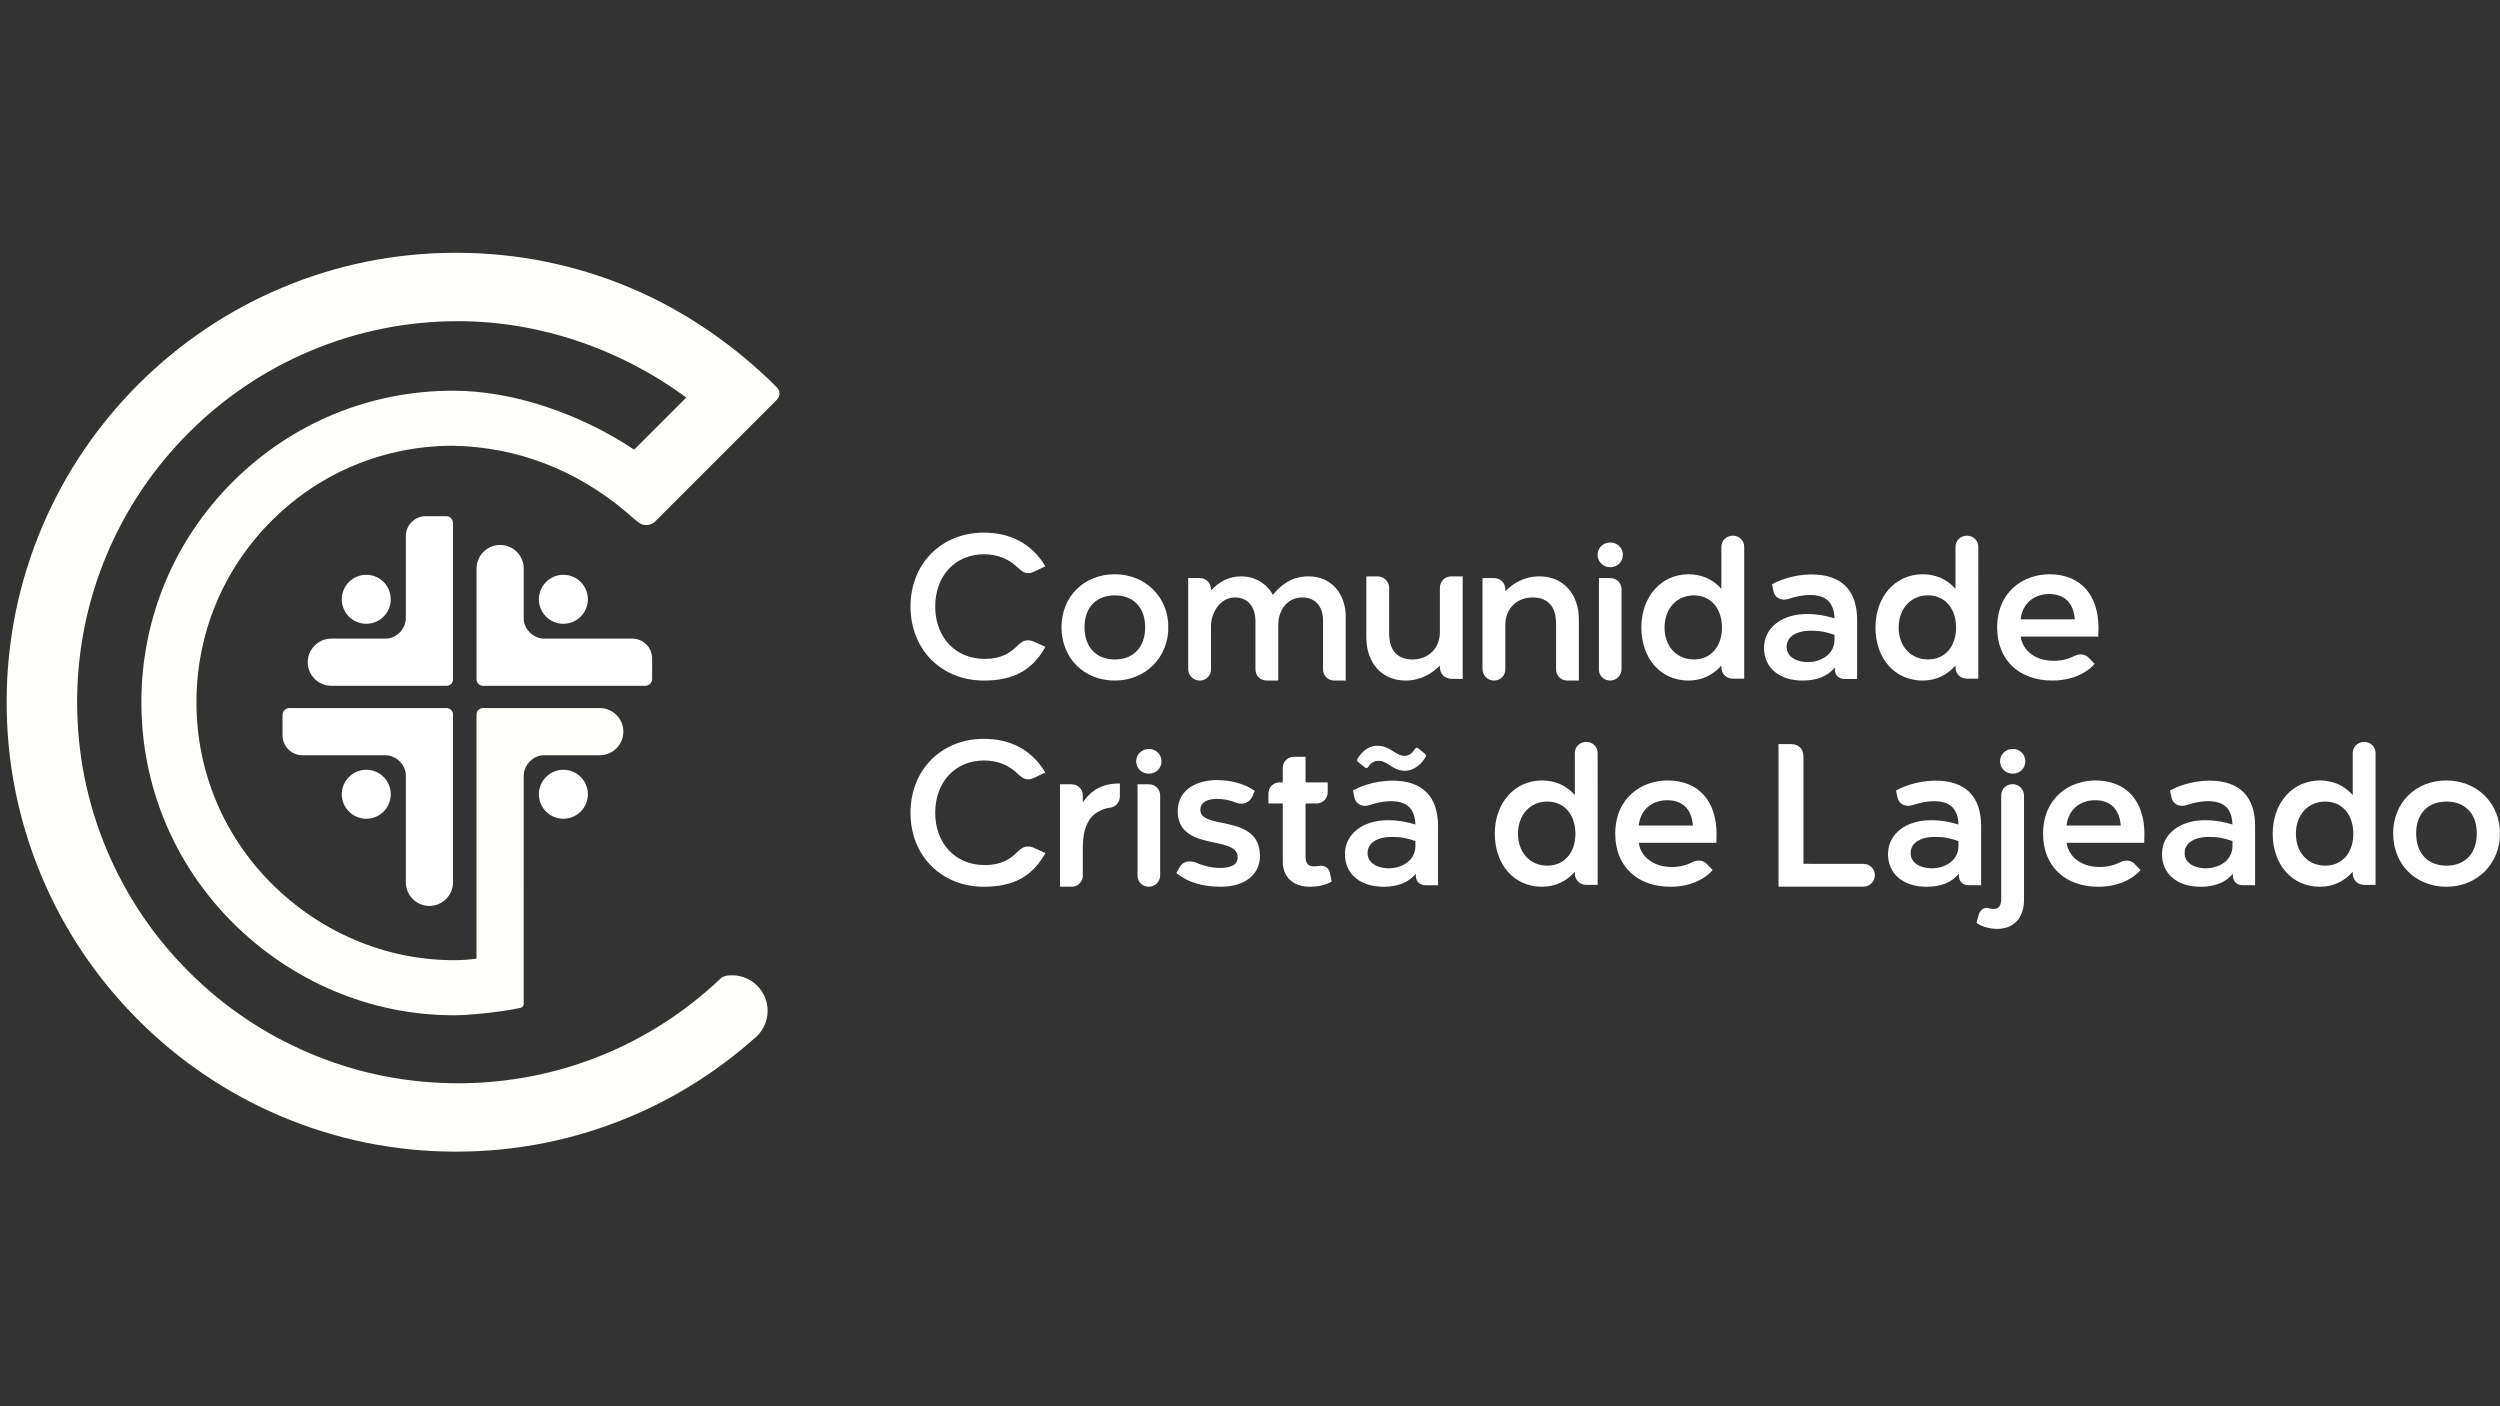 <svg xmlns="http://www.w3.org/2000/svg" xmlns:xlink="http://www.w3.org/1999/xlink" width="1920" zoomAndPan="magnify" viewBox="0 0 1440 810" height="1080" preserveAspectRatio="xMidYMid meet" version="1.0"><rect x="0" y="0" width="1440" height="810" fill="#333333" stroke="none"/><defs><clipPath id="981a7a0c88"><path d="M 3.824 145.594 L 449 145.594 L 449 663.355 L 3.824 663.355 Z M 3.824 145.594" clip-rule="nonzero"></path></clipPath><clipPath id="ca9d958ae6"><path d="M 447.609 223.289 L 447.059 222.727 C 446.27 221.941 445.465 221.152 444.676 220.379 L 441.973 217.688 L 441.973 217.781 C 418.906 195.91 392.023 178.102 364.027 166.188 C 332.137 152.609 298.246 145.684 263.301 145.602 L 262.684 145.602 C 227.953 145.602 194.246 152.363 162.488 165.711 C 131.633 178.676 103.902 197.281 80.074 220.996 C 56.25 244.715 37.52 272.363 24.406 303.156 C 10.836 335.039 3.914 368.926 3.828 403.879 C 3.746 438.832 10.516 472.75 23.941 504.695 C 36.906 535.551 55.508 563.281 79.227 587.105 C 102.945 610.93 130.59 629.664 161.387 642.773 C 193.273 656.348 227.156 663.27 262.109 663.352 L 262.535 663.352 C 297.391 663.352 331.164 656.59 362.922 643.242 C 388.887 632.336 412.762 617.336 433.855 598.695 L 433.863 598.688 C 439.055 594.812 442.148 588.66 442.148 582.242 C 442.148 570.953 432.965 561.773 421.68 561.773 C 420.484 561.773 419.336 561.871 418.262 562.062 C 416.441 562.395 415.383 563.32 415.191 563.504 C 374.211 602.5 320.488 623.973 263.914 623.973 C 234.285 623.973 205.535 618.168 178.48 606.727 C 152.34 595.668 128.867 579.848 108.711 559.688 C 88.555 539.531 72.723 516.059 61.672 489.922 C 50.23 462.855 44.426 434.113 44.426 404.484 C 44.426 374.855 50.23 346.105 61.672 319.047 C 72.73 292.91 88.555 269.438 108.711 249.281 C 128.867 229.125 152.34 213.293 178.48 202.242 C 205.535 190.801 234.285 184.996 263.914 184.996 C 310.102 184.996 356.75 200.609 395.25 228.953 L 395.281 228.977 L 365.266 258.992 C 334.035 238.191 295.352 225.055 261.297 225.055 L 260.906 225.055 C 213.109 225.055 168.148 243.621 134.281 277.316 C 100.309 311.129 81.539 356.152 81.43 404.078 C 81.324 452.004 99.879 497.113 133.691 531.086 C 167.504 565.059 213.07 584.695 261.004 584.801 L 261.426 584.801 C 265.836 584.801 270.172 584.527 274.477 584.059 L 274.477 584.066 C 274.477 584.066 278.895 583.707 280.305 583.547 C 292.504 582.191 299.566 580.559 299.566 580.559 C 299.566 580.559 300.43 580.453 301.105 579.746 C 301.777 579.043 301.656 577.816 301.656 577.816 L 301.664 446.637 C 301.754 440.562 307.238 435.027 313.16 435.027 L 345.469 435.027 C 352.961 435.027 359.055 428.93 359.055 421.441 C 359.055 413.949 352.961 407.848 345.469 407.848 L 278.215 407.848 C 276.152 407.848 274.484 409.523 274.484 411.578 L 274.484 552.223 C 270.066 552.766 265.609 553.082 261.074 553.066 C 221.617 552.973 184.016 536.652 156.176 508.691 C 128.34 480.73 113.062 443.598 113.152 404.133 C 113.246 364.668 128.699 327.609 156.66 299.773 C 184.535 272.023 221.543 256.746 260.867 256.746 L 261.211 256.746 C 298.18 257.527 332.066 270.785 360.754 294.953 C 360.863 295.039 361.191 295.336 361.652 295.75 C 362.547 296.555 364.055 297.902 365.152 298.828 C 366.684 300.125 368.062 301.105 368.27 301.25 C 368.422 301.355 368.59 301.457 368.758 301.547 C 369.809 302.129 370.996 302.445 372.195 302.445 C 373.941 302.445 375.812 301.793 377.121 300.605 L 377.449 300.309 L 385.867 291.852 L 447.051 230.672 L 447.539 230.164 C 449.453 228.289 449.477 225.203 447.602 223.297" clip-rule="nonzero"></path></clipPath><clipPath id="0e6f06aa02"><path d="M 0.824 0.594 L 446 0.594 L 446 518.355 L 0.824 518.355 Z M 0.824 0.594" clip-rule="nonzero"></path></clipPath><clipPath id="68cc07af01"><path d="M 444.609 78.289 L 444.059 77.727 C 443.27 76.941 442.465 76.152 441.676 75.379 L 438.973 72.688 L 438.973 72.781 C 415.906 50.91 389.023 33.102 361.027 21.188 C 329.137 7.609 295.246 0.684 260.301 0.602 L 259.684 0.602 C 224.953 0.602 191.246 7.363 159.488 20.711 C 128.633 33.676 100.902 52.281 77.074 75.996 C 53.25 99.715 34.52 127.363 21.406 158.156 C 7.836 190.039 0.914 223.926 0.828 258.879 C 0.746 293.832 7.516 327.75 20.941 359.695 C 33.906 390.551 52.508 418.281 76.227 442.105 C 99.945 465.93 127.59 484.664 158.387 497.773 C 190.273 511.348 224.156 518.27 259.109 518.352 L 259.535 518.352 C 294.391 518.352 328.164 511.59 359.922 498.242 C 385.887 487.336 409.762 472.336 430.855 453.695 L 430.863 453.688 C 436.055 449.812 439.148 443.66 439.148 437.242 C 439.148 425.953 429.965 416.773 418.68 416.773 C 417.484 416.773 416.336 416.871 415.262 417.062 C 413.441 417.395 412.383 418.32 412.191 418.504 C 371.211 457.5 317.488 478.973 260.914 478.973 C 231.285 478.973 202.535 473.168 175.48 461.727 C 149.34 450.668 125.867 434.848 105.711 414.688 C 85.555 394.531 69.723 371.059 58.672 344.922 C 47.23 317.855 41.426 289.113 41.426 259.484 C 41.426 229.855 47.23 201.105 58.672 174.047 C 69.73 147.91 85.555 124.438 105.711 104.281 C 125.867 84.125 149.34 68.293 175.48 57.242 C 202.535 45.801 231.285 39.996 260.914 39.996 C 307.102 39.996 353.75 55.609 392.25 83.953 L 392.281 83.977 L 362.266 113.992 C 331.035 93.191 292.352 80.055 258.297 80.055 L 257.906 80.055 C 210.109 80.055 165.148 98.621 131.281 132.316 C 97.309 166.129 78.539 211.152 78.43 259.078 C 78.324 307.004 96.879 352.113 130.691 386.086 C 164.504 420.059 210.07 439.695 258.004 439.801 L 258.426 439.801 C 262.836 439.801 267.172 439.527 271.477 439.059 L 271.477 439.066 C 271.477 439.066 275.895 438.707 277.305 438.547 C 289.504 437.191 296.566 435.559 296.566 435.559 C 296.566 435.559 297.43 435.453 298.105 434.746 C 298.777 434.043 298.656 432.816 298.656 432.816 L 298.664 301.637 C 298.754 295.562 304.238 290.027 310.16 290.027 L 342.469 290.027 C 349.961 290.027 356.055 283.93 356.055 276.441 C 356.055 268.949 349.961 262.848 342.469 262.848 L 275.215 262.848 C 273.152 262.848 271.484 264.523 271.484 266.578 L 271.484 407.223 C 267.066 407.766 262.609 408.082 258.074 408.066 C 218.617 407.973 181.016 391.652 153.176 363.691 C 125.34 335.73 110.062 298.598 110.152 259.133 C 110.246 219.668 125.699 182.609 153.66 154.773 C 181.535 127.023 218.543 111.746 257.867 111.746 L 258.211 111.746 C 295.18 112.527 329.066 125.785 357.754 149.953 C 357.863 150.039 358.191 150.336 358.652 150.75 C 359.547 151.555 361.055 152.902 362.152 153.828 C 363.684 155.125 365.062 156.105 365.27 156.25 C 365.422 156.355 365.59 156.457 365.758 156.547 C 366.809 157.129 367.996 157.445 369.195 157.445 C 370.941 157.445 372.812 156.793 374.121 155.605 L 374.449 155.309 L 382.867 146.852 L 444.051 85.672 L 444.539 85.164 C 446.453 83.289 446.477 80.203 444.602 78.297" clip-rule="nonzero"></path></clipPath><clipPath id="04a1a47e3d"><rect x="0" width="446" y="0" height="519"></rect></clipPath><clipPath id="452c45c54b"><path d="M 196.551 331 L 225.613 331 L 225.613 359.734 L 196.551 359.734 Z M 196.551 331" clip-rule="nonzero"></path></clipPath><clipPath id="bd2b3f3ed1"><path d="M 225.086 345.195 C 225.086 337.414 218.762 331.078 210.98 331.078 C 203.199 331.078 196.867 337.414 196.867 345.195 C 196.867 352.973 203.199 359.301 210.98 359.301 C 218.762 359.301 225.086 352.973 225.086 345.195" clip-rule="nonzero"></path></clipPath><clipPath id="14dafe1d05"><path d="M 0.801 0 L 29.121 0 L 29.121 28.52 L 0.801 28.52 Z M 0.801 0" clip-rule="nonzero"></path></clipPath><clipPath id="34db94cc32"><path d="M 29.086 14.195 C 29.086 6.414 22.762 0.078 14.98 0.078 C 7.199 0.078 0.867 6.414 0.867 14.195 C 0.867 21.973 7.199 28.301 14.98 28.301 C 22.762 28.301 29.086 21.973 29.086 14.195" clip-rule="nonzero"></path></clipPath><clipPath id="bf3c69d3f7"><rect x="0" width="30" y="0" height="29"></rect></clipPath><clipPath id="40c0be9da9"><path d="M 196.551 443.098 L 225.613 443.098 L 225.613 472 L 196.551 472 Z M 196.551 443.098" clip-rule="nonzero"></path></clipPath><clipPath id="67c1a281c3"><path d="M 210.98 443.383 C 203.199 443.383 196.867 449.715 196.867 457.496 C 196.867 465.277 203.199 471.602 210.98 471.602 C 218.762 471.602 225.086 465.277 225.086 457.496 C 225.086 449.715 218.762 443.383 210.98 443.383" clip-rule="nonzero"></path></clipPath><clipPath id="dea2071a4f"><path d="M 0.801 0.281 L 29.121 0.281 L 29.121 28.84 L 0.801 28.84 Z M 0.801 0.281" clip-rule="nonzero"></path></clipPath><clipPath id="6238cab091"><path d="M 14.98 0.383 C 7.199 0.383 0.867 6.715 0.867 14.496 C 0.867 22.277 7.199 28.602 14.98 28.602 C 22.762 28.602 29.086 22.277 29.086 14.496 C 29.086 6.715 22.762 0.383 14.98 0.383" clip-rule="nonzero"></path></clipPath><clipPath id="eb8967bde0"><rect x="0" width="30" y="0" height="29"></rect></clipPath><clipPath id="cb6ca93345"><path d="M 310 331 L 338.801 331 L 338.801 359.734 L 310 359.734 Z M 310 331" clip-rule="nonzero"></path></clipPath><clipPath id="047d629ae4"><path d="M 324.508 359.301 C 332.289 359.301 338.613 352.973 338.613 345.195 C 338.613 337.414 332.289 331.078 324.508 331.078 C 316.727 331.078 310.395 337.414 310.395 345.195 C 310.395 352.973 316.727 359.301 324.508 359.301" clip-rule="nonzero"></path></clipPath><clipPath id="39258e90a0"><path d="M 0.32 0 L 28.641 0 L 28.641 28.52 L 0.32 28.52 Z M 0.32 0" clip-rule="nonzero"></path></clipPath><clipPath id="24a8a5c956"><path d="M 14.508 28.301 C 22.289 28.301 28.613 21.973 28.613 14.195 C 28.613 6.414 22.289 0.078 14.508 0.078 C 6.727 0.078 0.395 6.414 0.395 14.195 C 0.395 21.973 6.727 28.301 14.508 28.301" clip-rule="nonzero"></path></clipPath><clipPath id="2afdc6c557"><rect x="0" width="29" y="0" height="29"></rect></clipPath><clipPath id="4a2840ace4"><path d="M 310 443.098 L 338.801 443.098 L 338.801 472 L 310 472 Z M 310 443.098" clip-rule="nonzero"></path></clipPath><clipPath id="600534c6b4"><path d="M 310.395 457.496 C 310.395 465.277 316.727 471.602 324.508 471.602 C 332.289 471.602 338.613 465.277 338.613 457.496 C 338.613 449.715 332.289 443.383 324.508 443.383 C 316.727 443.383 310.395 449.715 310.395 457.496" clip-rule="nonzero"></path></clipPath><clipPath id="214e9d6e59"><path d="M 0.32 0.281 L 28.641 0.281 L 28.641 28.84 L 0.32 28.84 Z M 0.32 0.281" clip-rule="nonzero"></path></clipPath><clipPath id="46af2cdb74"><path d="M 0.395 14.496 C 0.395 22.277 6.727 28.602 14.508 28.602 C 22.289 28.602 28.613 22.277 28.613 14.496 C 28.613 6.715 22.289 0.383 14.508 0.383 C 6.727 0.383 0.395 6.715 0.395 14.496" clip-rule="nonzero"></path></clipPath><clipPath id="d6f0b47c69"><rect x="0" width="29" y="0" height="29"></rect></clipPath><clipPath id="ce0867695d"><path d="M 177 297.023 L 261 297.023 L 261 395.68 L 177 395.68 Z M 177 297.023" clip-rule="nonzero"></path></clipPath><clipPath id="bf0e04cf9f"><path d="M 260.938 301.273 C 260.938 299.09 259.16 297.312 256.977 297.312 L 245.199 297.312 C 238.887 297.312 233.758 302.445 233.758 308.754 L 233.758 356.082 C 233.758 362.242 228.273 367.848 222.254 367.848 L 190.84 367.848 C 183.348 367.848 177.254 373.941 177.254 381.434 C 177.254 388.922 183.348 395.02 190.84 395.02 L 257.207 395.02 C 259.266 395.02 260.938 393.34 260.938 391.289 Z M 260.938 301.273" clip-rule="nonzero"></path></clipPath><clipPath id="d0f22f5e73"><path d="M 0.121 0.121 L 84 0.121 L 84 98.039 L 0.121 98.039 Z M 0.121 0.121" clip-rule="nonzero"></path></clipPath><clipPath id="07cb1daf1e"><path d="M 83.938 4.273 C 83.938 2.09 82.16 0.312 79.977 0.312 L 68.199 0.312 C 61.887 0.312 56.758 5.445 56.758 11.754 L 56.758 59.082 C 56.758 65.242 51.273 70.848 45.254 70.848 L 13.84 70.848 C 6.348 70.848 0.254 76.941 0.254 84.434 C 0.254 91.922 6.348 98.02 13.84 98.02 L 80.207 98.02 C 82.266 98.02 83.938 96.34 83.938 94.289 Z M 83.938 4.273" clip-rule="nonzero"></path></clipPath><clipPath id="2f580adb21"><rect x="0" width="84" y="0" height="99"></rect></clipPath><clipPath id="bcfb13557d"><path d="M 162.137 407.152 L 261 407.152 L 261 521.871 L 162.137 521.871 Z M 162.137 407.152" clip-rule="nonzero"></path></clipPath><clipPath id="e3a76cf07f"><path d="M 233.758 446.516 L 233.758 508.227 C 233.758 515.715 239.852 521.812 247.344 521.812 C 254.832 521.812 260.93 515.715 260.93 508.227 L 260.93 411.57 C 260.93 409.508 259.25 407.84 257.199 407.84 L 166.699 407.84 C 164.516 407.84 162.742 409.617 162.742 411.797 L 162.742 423.578 C 162.742 429.887 167.871 435.02 174.184 435.02 L 222.148 435.027 C 228.219 435.117 233.758 440.602 233.758 446.523" clip-rule="nonzero"></path></clipPath><clipPath id="318de0c8c0"><path d="M 0.719 0.762 L 99 0.762 L 99 114.871 L 0.719 114.871 Z M 0.719 0.762" clip-rule="nonzero"></path></clipPath><clipPath id="6fd5dfd463"><path d="M 71.758 39.516 L 71.758 101.227 C 71.758 108.715 77.852 114.812 85.344 114.812 C 92.832 114.812 98.93 108.715 98.93 101.227 L 98.93 4.57 C 98.93 2.508 97.25 0.84 95.199 0.84 L 4.699 0.84 C 2.516 0.84 0.742 2.617 0.742 4.797 L 0.742 16.578 C 0.742 22.887 5.871 28.02 12.184 28.02 L 60.148 28.027 C 66.219 28.117 71.758 33.602 71.758 39.523" clip-rule="nonzero"></path></clipPath><clipPath id="ce6d337d0a"><rect x="0" width="99" y="0" height="115"></rect></clipPath><clipPath id="4bf1082403"><path d="M 274 313.848 L 376 313.848 L 376 395.68 L 274 395.68 Z M 274 313.848" clip-rule="nonzero"></path></clipPath><clipPath id="4485fd39a7"><path d="M 301.664 356.344 L 301.664 327.473 C 301.664 319.98 295.566 313.887 288.078 313.887 C 280.586 313.887 274.492 319.98 274.492 327.473 L 274.492 391.297 C 274.492 392.445 275.02 393.512 275.938 394.23 C 276.613 394.75 277.402 395.027 278.223 395.027 L 371.668 395.027 C 373.852 395.027 375.629 393.25 375.629 391.066 L 375.629 379.289 C 375.629 372.977 370.496 367.848 364.188 367.848 L 313.418 367.848 C 307.262 367.848 301.664 362.363 301.664 356.344" clip-rule="nonzero"></path></clipPath><clipPath id="a99ae90cee"><path d="M 0.32 0.848 L 101.84 0.848 L 101.84 82.039 L 0.32 82.039 Z M 0.32 0.848" clip-rule="nonzero"></path></clipPath><clipPath id="a233574460"><path d="M 27.664 43.344 L 27.664 14.473 C 27.664 6.98 21.566 0.887 14.078 0.887 C 6.586 0.887 0.492 6.98 0.492 14.473 L 0.492 78.297 C 0.492 79.445 1.02 80.512 1.938 81.23 C 2.613 81.75 3.402 82.027 4.223 82.027 L 97.668 82.027 C 99.852 82.027 101.629 80.25 101.629 78.066 L 101.629 66.289 C 101.629 59.977 96.496 54.848 90.188 54.848 L 39.418 54.848 C 33.262 54.848 27.664 49.363 27.664 43.344" clip-rule="nonzero"></path></clipPath><clipPath id="352e2efd5c"><rect x="0" width="102" y="0" height="83"></rect></clipPath><clipPath id="1b1981fcca"><path d="M 524.445 306.793 L 602.473 306.793 L 602.473 392 L 524.445 392 Z M 524.445 306.793" clip-rule="nonzero"></path></clipPath><clipPath id="cce9d1ee77"><path d="M 586.723 371.285 C 581.891 376.223 576.715 379.516 567.156 379.516 C 550.391 379.516 538.684 367.133 538.684 349.395 C 538.684 331.66 550.207 319.27 566.719 319.27 C 574.715 319.27 581.262 321.926 586.762 327.426 C 588.996 329.453 591.516 331.277 595.562 329.309 L 602.078 326.176 L 601.617 325.426 C 594.129 313.242 582.059 306.793 566.719 306.793 C 542.219 306.793 524.445 324.715 524.445 349.395 C 524.445 374.078 542.219 392 566.719 392 C 583.445 392 594.25 386.25 601.734 373.344 L 602.18 372.586 L 595.77 369.699 C 591.516 367.762 588.93 369.309 586.73 371.301" clip-rule="nonzero"></path></clipPath><clipPath id="a5b0917cf6"><path d="M 0.445 0.793 L 78.398 0.793 L 78.398 86 L 0.445 86 Z M 0.445 0.793" clip-rule="nonzero"></path></clipPath><clipPath id="d97b7d2173"><path d="M 62.723 65.285 C 57.891 70.223 52.715 73.516 43.156 73.516 C 26.391 73.516 14.684 61.133 14.684 43.395 C 14.684 25.66 26.207 13.27 42.719 13.27 C 50.715 13.27 57.262 15.926 62.762 21.426 C 64.996 23.453 67.516 25.277 71.562 23.309 L 78.078 20.176 L 77.617 19.426 C 70.129 7.242 58.059 0.793 42.719 0.793 C 18.219 0.793 0.445 18.715 0.445 43.395 C 0.445 68.078 18.219 86 42.719 86 C 59.445 86 70.25 80.25 77.734 67.344 L 78.18 66.586 L 71.77 63.699 C 67.516 61.762 64.93 63.309 62.73 65.301" clip-rule="nonzero"></path></clipPath><clipPath id="0c4a202c60"><rect x="0" width="79" y="0" height="86"></rect></clipPath><clipPath id="7fb641ace5"><path d="M 524.445 425.562 L 602.473 425.562 L 602.473 510.879 L 524.445 510.879 Z M 524.445 425.562" clip-rule="nonzero"></path></clipPath><clipPath id="7c4f1441c6"><path d="M 586.723 490.055 C 581.891 494.992 576.715 498.285 567.156 498.285 C 550.391 498.285 538.684 485.895 538.684 468.16 C 538.684 450.422 550.207 438.047 566.719 438.047 C 574.715 438.047 581.262 440.703 586.762 446.195 C 588.988 448.223 591.512 450.047 595.562 448.086 L 602.078 444.953 L 601.617 444.203 C 594.129 432.012 582.059 425.562 566.719 425.562 C 542.219 425.562 524.445 443.477 524.445 468.168 C 524.445 492.855 542.219 510.77 566.719 510.77 C 583.453 510.77 594.25 505.02 601.734 492.113 L 602.18 491.355 L 595.77 488.461 C 591.516 486.523 588.93 488.07 586.73 490.062" clip-rule="nonzero"></path></clipPath><clipPath id="28e3443238"><path d="M 0.445 0.562 L 78.398 0.562 L 78.398 85.879 L 0.445 85.879 Z M 0.445 0.562" clip-rule="nonzero"></path></clipPath><clipPath id="41ac4727f5"><path d="M 62.723 65.055 C 57.891 69.992 52.715 73.285 43.156 73.285 C 26.391 73.285 14.684 60.895 14.684 43.16 C 14.684 25.422 26.207 13.047 42.719 13.047 C 50.715 13.047 57.262 15.703 62.762 21.195 C 64.988 23.223 67.512 25.047 71.562 23.086 L 78.078 19.953 L 77.617 19.203 C 70.129 7.012 58.059 0.562 42.719 0.562 C 18.219 0.562 0.445 18.477 0.445 43.168 C 0.445 67.855 18.219 85.77 42.719 85.77 C 59.453 85.77 70.25 80.02 77.734 67.113 L 78.18 66.355 L 71.77 63.461 C 67.516 61.523 64.93 63.07 62.73 65.062" clip-rule="nonzero"></path></clipPath><clipPath id="98f3846883"><rect x="0" width="79" y="0" height="86"></rect></clipPath><clipPath id="bd6e693a3f"><path d="M 610.566 451.305 L 645.188 451.305 L 645.188 510.844 L 610.566 510.844 Z M 610.566 451.305" clip-rule="nonzero"></path></clipPath><clipPath id="a66eb97a7c"><path d="M 623.711 462.266 L 623.711 458.266 C 623.711 454.543 620.906 451.75 617.191 451.75 L 610.566 451.75 L 610.566 510.766 L 617.191 510.766 C 620.906 510.766 623.711 507.961 623.711 504.246 L 623.711 487.965 C 623.711 477.344 627.094 469.984 633.336 467.188 C 634.715 466.363 636.707 465.672 638.699 465.32 C 642.504 465.082 645.055 462.332 645.055 458.473 L 645.055 451.305 L 644.258 451.305 C 635.344 451.305 628.441 454.988 623.711 462.266" clip-rule="nonzero"></path></clipPath><clipPath id="0247e65d36"><path d="M 0.566 0.305 L 35.121 0.305 L 35.121 59.844 L 0.566 59.844 Z M 0.566 0.305" clip-rule="nonzero"></path></clipPath><clipPath id="dbc4f683c7"><path d="M 13.711 11.266 L 13.711 7.266 C 13.711 3.543 10.906 0.75 7.191 0.75 L 0.566 0.75 L 0.566 59.766 L 7.191 59.766 C 10.906 59.766 13.711 56.961 13.711 53.246 L 13.711 36.965 C 13.711 26.344 17.094 18.984 23.336 16.188 C 24.715 15.363 26.707 14.672 28.699 14.32 C 32.504 14.082 35.055 11.332 35.055 7.473 L 35.055 0.305 L 34.258 0.305 C 25.344 0.305 18.441 3.988 13.711 11.266" clip-rule="nonzero"></path></clipPath><clipPath id="88c805117c"><rect x="0" width="36" y="0" height="60"></rect></clipPath><clipPath id="3786dc40e1"><path d="M 654.438 431.371 L 669.016 431.371 L 669.016 445.691 L 654.438 445.691 Z M 654.438 431.371" clip-rule="nonzero"></path></clipPath><clipPath id="805f5a4811"><path d="M 661.777 445.637 C 665.898 445.637 669.008 442.57 669.008 438.512 C 669.008 434.516 665.828 431.383 661.777 431.383 C 657.664 431.383 654.449 434.516 654.449 438.512 C 654.449 442.512 657.664 445.637 661.777 445.637" clip-rule="nonzero"></path></clipPath><clipPath id="7dac41c73a"><path d="M 0.438 0.371 L 15.016 0.371 L 15.016 14.68 L 0.438 14.68 Z M 0.438 0.371" clip-rule="nonzero"></path></clipPath><clipPath id="f1d0fc2209"><path d="M 7.777 14.637 C 11.898 14.637 15.008 11.57 15.008 7.512 C 15.008 3.516 11.828 0.383 7.777 0.383 C 3.664 0.383 0.449 3.516 0.449 7.512 C 0.449 11.512 3.664 14.637 7.777 14.637" clip-rule="nonzero"></path></clipPath><clipPath id="c62b729c75"><rect x="0" width="16" y="0" height="15"></rect></clipPath><clipPath id="74c8e88a68"><path d="M 655.133 451.676 L 668.32 451.676 L 668.32 510.773 L 655.133 510.773 Z M 655.133 451.676" clip-rule="nonzero"></path></clipPath><clipPath id="744648dab3"><path d="M 661.73 451.746 L 655.223 451.746 L 655.223 503.68 L 655.207 504.297 C 655.184 505.195 655.328 505.969 655.695 506.801 C 656.613 509.129 658.738 510.602 661.418 510.746 C 661.508 510.762 661.609 510.77 661.73 510.77 L 661.859 510.762 C 665.391 510.676 668.25 507.766 668.25 504.223 L 668.25 458.266 C 668.25 454.551 665.445 451.746 661.73 451.746" clip-rule="nonzero"></path></clipPath><clipPath id="4c8e95d85f"><path d="M 0.133 0.68 L 13.32 0.68 L 13.32 59.773 L 0.133 59.773 Z M 0.133 0.68" clip-rule="nonzero"></path></clipPath><clipPath id="92f8f3a1c7"><path d="M 6.73 0.746 L 0.223 0.746 L 0.223 52.68 L 0.207 53.297 C 0.184 54.195 0.328 54.969 0.695 55.801 C 1.613 58.129 3.738 59.602 6.418 59.746 C 6.508 59.762 6.609 59.77 6.73 59.77 L 6.859 59.762 C 10.391 59.676 13.25 56.766 13.25 53.223 L 13.25 7.266 C 13.25 3.551 10.445 0.746 6.73 0.746" clip-rule="nonzero"></path></clipPath><clipPath id="78c0fa04bd"><rect x="0" width="14" y="0" height="60"></rect></clipPath><clipPath id="711e868158"><path d="M 611.426 330.777 L 673 330.777 L 673 391.996 L 611.426 391.996 Z M 611.426 330.777" clip-rule="nonzero"></path></clipPath><clipPath id="2fa352721e"><path d="M 642.145 342.93 C 652.918 342.93 659.613 349.961 659.613 361.277 C 659.613 372.734 652.918 379.852 642.145 379.852 C 631.367 379.852 624.676 372.727 624.676 361.277 C 624.676 349.961 631.367 342.93 642.145 342.93 M 642.145 391.996 C 659.719 391.996 672.977 378.793 672.977 361.277 C 672.977 343.887 659.719 330.777 642.145 330.777 C 624.344 330.777 611.426 343.602 611.426 361.277 C 611.426 379.078 624.344 391.996 642.145 391.996" clip-rule="nonzero"></path></clipPath><clipPath id="3edb4d56c3"><path d="M 0.426 0.777 L 62 0.777 L 62 61.996 L 0.426 61.996 Z M 0.426 0.777" clip-rule="nonzero"></path></clipPath><clipPath id="59db56e4ba"><path d="M 31.145 12.93 C 41.918 12.93 48.613 19.961 48.613 31.277 C 48.613 42.734 41.918 49.852 31.145 49.852 C 20.367 49.852 13.676 42.727 13.676 31.277 C 13.676 19.961 20.367 12.93 31.145 12.93 M 31.145 61.996 C 48.719 61.996 61.977 48.793 61.977 31.277 C 61.977 13.887 48.719 0.777 31.145 0.777 C 13.344 0.777 0.426 13.602 0.426 31.277 C 0.426 49.078 13.344 61.996 31.145 61.996" clip-rule="nonzero"></path></clipPath><clipPath id="2386adc4f7"><rect x="0" width="62" y="0" height="62"></rect></clipPath><clipPath id="b8eaf71cb7"><path d="M 684.395 331.988 L 775.348 331.988 L 775.348 392 L 684.395 392 Z M 684.395 331.988" clip-rule="nonzero"></path></clipPath><clipPath id="94f8e0a3d2"><path d="M 749.996 344.133 C 757.562 344.133 762.07 349.141 762.07 357.535 L 762.07 385.48 C 762.07 389.195 764.875 391.996 768.59 391.996 L 775.215 391.996 L 775.215 355.887 C 775.215 341.59 766.574 331.988 753.73 331.988 C 743.285 331.988 737.059 337.801 733.184 342.648 C 729.508 335.945 722.762 331.988 714.895 331.988 C 708.316 331.988 702.488 334.715 697.535 340.105 L 697.535 339.492 C 697.535 335.777 694.73 332.977 691.016 332.977 L 684.395 332.977 L 684.395 385.809 L 684.438 386.168 L 684.469 386.199 C 684.844 389.363 687.473 391.82 690.68 391.984 L 691.023 391.996 C 694.738 391.996 697.543 389.195 697.543 385.48 L 697.543 360.391 C 697.543 353.574 702.352 344.133 711.383 344.133 C 718.625 344.133 723.129 349.395 723.129 357.863 L 723.129 385.48 C 723.129 389.195 725.934 391.996 729.645 391.996 L 736.27 391.996 L 736.27 360.07 C 736.27 350.84 742.047 344.141 750.004 344.141" clip-rule="nonzero"></path></clipPath><clipPath id="0cd3337c00"><path d="M 0.395 0.988 L 91.348 0.988 L 91.348 61 L 0.395 61 Z M 0.395 0.988" clip-rule="nonzero"></path></clipPath><clipPath id="42c6859ea9"><path d="M 65.996 13.133 C 73.562 13.133 78.07 18.141 78.07 26.535 L 78.07 54.48 C 78.07 58.195 80.875 60.996 84.59 60.996 L 91.215 60.996 L 91.215 24.887 C 91.215 10.59 82.574 0.988 69.73 0.988 C 59.285 0.988 53.059 6.801 49.184 11.648 C 45.508 4.945 38.762 0.988 30.895 0.988 C 24.316 0.988 18.488 3.715 13.535 9.105 L 13.535 8.492 C 13.535 4.777 10.73 1.977 7.016 1.977 L 0.395 1.977 L 0.395 54.809 L 0.438 55.168 L 0.469 55.199 C 0.844 58.363 3.473 60.82 6.68 60.984 L 7.023 60.996 C 10.738 60.996 13.543 58.195 13.543 54.48 L 13.543 29.391 C 13.543 22.574 18.352 13.133 27.383 13.133 C 34.625 13.133 39.129 18.395 39.129 26.863 L 39.129 54.48 C 39.129 58.195 41.934 60.996 45.645 60.996 L 52.27 60.996 L 52.27 29.07 C 52.27 19.84 58.047 13.141 66.004 13.141" clip-rule="nonzero"></path></clipPath><clipPath id="c2a9de6e30"><rect x="0" width="92" y="0" height="61"></rect></clipPath><clipPath id="75de3ed48f"><path d="M 677.586 449 L 725.84 449 L 725.84 510.777 L 677.586 510.777 Z M 677.586 449" clip-rule="nonzero"></path></clipPath><clipPath id="2cffeca1f9"><path d="M 704.086 473.988 C 696.223 472.367 691.395 471.125 691.395 466.406 C 691.395 460.609 698.617 460.156 700.832 460.156 C 704.797 460.156 708.719 460.938 712.227 462.426 C 716.023 463.789 719.641 462.371 721.25 458.918 L 722.727 455.57 L 722.191 455.195 C 716.836 451.465 709.047 449.328 700.832 449.328 C 690.469 449.328 678.363 454.031 678.363 467.289 C 678.363 480.805 690.004 483.301 699.359 485.301 C 706.629 486.855 712.91 488.203 712.91 493.801 C 712.91 498.871 707.418 499.941 702.809 499.941 C 698.344 499.941 693.332 498.848 689.016 496.91 C 684.84 495.293 681.043 496.398 679.336 499.699 L 677.598 502.93 L 678.133 503.344 C 684.641 508.344 692.859 510.773 703.258 510.773 C 716.906 510.773 725.727 503.809 725.727 493.035 C 725.727 478.469 713.727 475.988 704.086 473.996" clip-rule="nonzero"></path></clipPath><clipPath id="2e2a7c3295"><path d="M 0.586 0.281 L 48.762 0.281 L 48.762 61.777 L 0.586 61.777 Z M 0.586 0.281" clip-rule="nonzero"></path></clipPath><clipPath id="ef7a9e3fec"><path d="M 27.086 24.988 C 19.223 23.367 14.395 22.125 14.395 17.406 C 14.395 11.609 21.617 11.156 23.832 11.156 C 27.797 11.156 31.719 11.938 35.227 13.426 C 39.023 14.789 42.641 13.371 44.25 9.918 L 45.727 6.57 L 45.191 6.195 C 39.836 2.465 32.047 0.328 23.832 0.328 C 13.469 0.328 1.363 5.031 1.363 18.289 C 1.363 31.805 13.004 34.301 22.359 36.301 C 29.629 37.855 35.91 39.203 35.91 44.801 C 35.91 49.871 30.418 50.941 25.809 50.941 C 21.344 50.941 16.332 49.848 12.016 47.91 C 7.84 46.293 4.043 47.398 2.336 50.699 L 0.598 53.93 L 1.133 54.344 C 7.641 59.344 15.859 61.773 26.258 61.773 C 39.906 61.773 48.727 54.809 48.727 44.035 C 48.727 29.469 36.727 26.988 27.086 24.996" clip-rule="nonzero"></path></clipPath><clipPath id="881dbbd3e7"><rect x="0" width="49" y="0" height="62"></rect></clipPath><clipPath id="03f3b12b25"><path d="M 730.352 435.793 L 767.148 435.793 L 767.148 510.777 L 730.352 510.777 Z M 730.352 435.793" clip-rule="nonzero"></path></clipPath><clipPath id="aeca9b3d8c"><path d="M 759.914 498.734 L 759.348 498.809 C 758.535 498.918 757.52 499.055 756.516 499.055 C 753.352 498.848 751.996 497.109 751.996 493.25 L 751.996 462.801 L 758.246 462.801 C 761.961 462.801 764.762 459.996 764.762 456.281 L 764.762 450.645 L 752.004 450.645 L 752.004 435.902 L 745.379 435.902 C 741.664 435.902 738.863 438.707 738.863 442.422 L 738.863 450.645 L 737.133 450.645 C 733.418 450.645 730.613 453.449 730.613 457.164 L 730.613 462.801 L 738.863 462.801 L 738.863 496.113 C 738.863 505.289 744.789 510.766 754.73 510.766 C 762.02 510.766 766.402 508.121 766.586 508.008 L 767.059 507.715 L 766.066 502.867 C 765.262 499.254 762.234 498.379 759.914 498.734" clip-rule="nonzero"></path></clipPath><clipPath id="b99a0d572b"><path d="M 0.559 0.84 L 37.148 0.84 L 37.148 75.777 L 0.559 75.777 Z M 0.559 0.84" clip-rule="nonzero"></path></clipPath><clipPath id="8bc33c672c"><path d="M 29.914 63.734 L 29.348 63.809 C 28.535 63.918 27.52 64.055 26.516 64.055 C 23.352 63.848 21.996 62.109 21.996 58.25 L 21.996 27.801 L 28.246 27.801 C 31.961 27.801 34.762 24.996 34.762 21.281 L 34.762 15.645 L 22.004 15.645 L 22.004 0.902 L 15.379 0.902 C 11.664 0.902 8.863 3.707 8.863 7.422 L 8.863 15.645 L 7.133 15.645 C 3.418 15.645 0.613 18.449 0.613 22.164 L 0.613 27.801 L 8.863 27.801 L 8.863 61.113 C 8.863 70.289 14.789 75.766 24.73 75.766 C 32.02 75.766 36.402 73.121 36.586 73.008 L 37.059 72.715 L 36.066 67.867 C 35.262 64.254 32.234 63.379 29.914 63.734" clip-rule="nonzero"></path></clipPath><clipPath id="5458915685"><rect x="0" width="38" y="0" height="76"></rect></clipPath><clipPath id="b61fd65711"><path d="M 774.438 449.332 L 828.594 449.332 L 828.594 510.777 L 774.438 510.777 Z M 774.438 449.332" clip-rule="nonzero"></path></clipPath><clipPath id="17e8864847"><path d="M 815.285 487.086 C 815.285 496.672 806.156 500.156 800.016 500.156 C 793.895 500.156 787.715 497.445 787.715 491.383 C 787.715 485.621 793.098 482.055 801.777 482.055 C 807.23 482.055 810.805 482.902 815.285 484.465 Z M 802.105 449.66 C 790.656 449.66 782.164 453.77 779.836 455.035 L 779.32 455.309 L 780.094 459.191 C 780.469 461.016 781.457 462.441 782.938 463.297 C 784.582 464.262 786.727 464.414 788.824 463.742 C 793.406 462.211 797.426 461.477 801.117 461.477 C 810.43 461.477 814.949 465.75 815.27 474.898 C 810.238 473.406 805.52 472.434 799.469 472.434 C 784.883 472.434 774.688 480.453 774.688 491.934 C 774.688 503.375 783.426 510.773 796.938 510.773 C 805.23 510.773 811.465 508.238 815.508 503.234 L 815.508 504.371 C 815.508 507.68 817.773 509.898 821.145 509.898 L 828.32 509.898 L 828.32 475.863 C 828.32 458.719 819.262 449.652 802.113 449.652" clip-rule="nonzero"></path></clipPath><clipPath id="83eb3f72fa"><path d="M 0.48 0.52 L 54.48 0.52 L 54.48 61.777 L 0.48 61.777 Z M 0.48 0.52" clip-rule="nonzero"></path></clipPath><clipPath id="b21a401540"><path d="M 41.285 38.086 C 41.285 47.672 32.156 51.156 26.016 51.156 C 19.895 51.156 13.715 48.445 13.715 42.383 C 13.715 36.621 19.098 33.055 27.777 33.055 C 33.23 33.055 36.805 33.902 41.285 35.465 Z M 28.105 0.66 C 16.656 0.66 8.164 4.77 5.836 6.035 L 5.32 6.309 L 6.094 10.191 C 6.469 12.016 7.457 13.441 8.938 14.297 C 10.582 15.262 12.727 15.414 14.824 14.742 C 19.406 13.211 23.426 12.477 27.117 12.477 C 36.43 12.477 40.949 16.75 41.27 25.898 C 36.238 24.406 31.52 23.434 25.469 23.434 C 10.883 23.434 0.688 31.453 0.688 42.934 C 0.688 54.375 9.426 61.773 22.938 61.773 C 31.23 61.773 37.465 59.238 41.508 54.234 L 41.508 55.371 C 41.508 58.68 43.773 60.898 47.145 60.898 L 54.32 60.898 L 54.32 26.863 C 54.32 9.719 45.262 0.652 28.113 0.652" clip-rule="nonzero"></path></clipPath><clipPath id="0df147e093"><rect x="0" width="55" y="0" height="62"></rect></clipPath><clipPath id="3081e3adec"><path d="M 781.383 429.543 L 821.648 429.543 L 821.648 444 L 781.383 444 Z M 781.383 429.543" clip-rule="nonzero"></path></clipPath><clipPath id="a42f07c6cd"><path d="M 782.398 439.027 L 786.16 441.992 C 786.949 442.605 787.508 442.504 788.207 441.625 C 789.598 439.32 791.52 438.238 794.27 438.238 C 796.605 438.238 798.469 439.457 800.441 440.742 C 802.75 442.254 805.367 443.961 809.273 443.961 C 815.363 443.961 819.711 438.715 821.168 435.934 C 821.496 435.191 821.344 434.688 820.578 434.027 L 816.926 431.055 C 816.535 430.758 816.172 430.629 815.859 430.688 C 815.516 430.75 815.191 431.031 814.902 431.523 C 813.777 433.324 812.082 435.383 808.945 435.383 C 806.586 435.383 804.707 434.172 802.719 432.887 C 800.258 431.332 797.512 429.555 793.238 429.555 C 787.379 429.555 783.695 434.164 782.016 436.914 L 782.008 436.93 C 781.473 437.727 781.582 438.316 782.398 439.027" clip-rule="nonzero"></path></clipPath><clipPath id="b1f8dad8bc"><path d="M 0.441 0.543 L 40.52 0.543 L 40.52 15 L 0.441 15 Z M 0.441 0.543" clip-rule="nonzero"></path></clipPath><clipPath id="3fca1e62cd"><path d="M 1.398 10.027 L 5.16 12.992 C 5.949 13.605 6.508 13.504 7.207 12.625 C 8.598 10.32 10.52 9.238 13.27 9.238 C 15.605 9.238 17.469 10.457 19.441 11.742 C 21.75 13.254 24.367 14.961 28.273 14.961 C 34.363 14.961 38.711 9.715 40.168 6.934 C 40.496 6.191 40.344 5.688 39.578 5.027 L 35.926 2.055 C 35.535 1.758 35.172 1.629 34.859 1.688 C 34.516 1.75 34.191 2.031 33.902 2.523 C 32.777 4.324 31.082 6.383 27.945 6.383 C 25.586 6.383 23.707 5.172 21.719 3.887 C 19.258 2.332 16.512 0.555 12.238 0.555 C 6.379 0.555 2.695 5.164 1.016 7.914 L 1.008 7.93 C 0.473 8.727 0.582 9.316 1.398 10.027" clip-rule="nonzero"></path></clipPath><clipPath id="54ebec5b7b"><rect x="0" width="41" y="0" height="15"></rect></clipPath><clipPath id="6e245e3b9a"><path d="M 787.012 331.988 L 842.727 331.988 L 842.727 392 L 787.012 392 Z M 787.012 331.988" clip-rule="nonzero"></path></clipPath><clipPath id="8fe036ec0c"><path d="M 829.371 338.832 L 829.371 364.031 C 829.371 373.344 822.867 379.852 813.547 379.852 C 804.91 379.852 800.152 374.543 800.152 364.91 L 800.152 338.832 C 800.152 334.93 797.215 331.988 793.309 331.988 L 787.012 331.988 L 787.012 367.109 C 787.012 381.996 796.086 392 809.59 392 C 818.727 392 825.227 387.594 829.371 383.344 L 829.371 384.164 C 829.371 388.129 832.203 391.012 836.102 391.012 L 842.512 391.012 L 842.512 331.988 L 836.102 331.988 C 832.195 331.988 829.371 334.867 829.371 338.832" clip-rule="nonzero"></path></clipPath><clipPath id="c1b132db3b"><path d="M 0.012 0.988 L 55.641 0.988 L 55.641 61 L 0.012 61 Z M 0.012 0.988" clip-rule="nonzero"></path></clipPath><clipPath id="47ef18362e"><path d="M 42.371 7.832 L 42.371 33.031 C 42.371 42.344 35.867 48.852 26.547 48.852 C 17.91 48.852 13.152 43.543 13.152 33.91 L 13.152 7.832 C 13.152 3.93 10.215 0.988 6.309 0.988 L 0.012 0.988 L 0.012 36.109 C 0.012 50.996 9.086 61 22.59 61 C 31.727 61 38.227 56.594 42.371 52.344 L 42.371 53.164 C 42.371 57.129 45.203 60.012 49.102 60.012 L 55.512 60.012 L 55.512 0.988 L 49.102 0.988 C 45.195 0.988 42.371 3.867 42.371 7.832" clip-rule="nonzero"></path></clipPath><clipPath id="4401e72f8b"><rect x="0" width="56" y="0" height="61"></rect></clipPath><clipPath id="4c8f1dd937"><path d="M 853.926 331.984 L 909.645 331.984 L 909.645 392 L 853.926 392 Z M 853.926 331.984" clip-rule="nonzero"></path></clipPath><clipPath id="145e33f4fc"><path d="M 860.551 391.996 C 864.266 391.996 867.07 389.195 867.07 385.48 L 867.07 359.953 C 867.07 350.641 873.57 344.133 882.891 344.133 C 891.531 344.133 896.293 349.438 896.293 359.074 L 896.293 385.48 C 896.293 389.195 899.098 391.996 902.812 391.996 L 909.434 391.996 L 909.434 356.875 C 909.426 341.988 900.305 331.984 886.734 331.984 C 877.621 331.984 871.176 336.336 867.07 340.531 L 867.07 339.492 C 867.07 335.777 864.266 332.973 860.551 332.973 L 853.926 332.973 L 853.926 385.523 L 853.941 385.824 L 853.957 385.84 C 854.164 389.156 856.867 391.828 860.215 391.988 Z M 860.551 391.996" clip-rule="nonzero"></path></clipPath><clipPath id="b4f7cf740d"><path d="M 0.926 0.984 L 56.602 0.984 L 56.602 61 L 0.926 61 Z M 0.926 0.984" clip-rule="nonzero"></path></clipPath><clipPath id="9596c6ea68"><path d="M 7.551 60.996 C 11.266 60.996 14.07 58.195 14.07 54.48 L 14.07 28.953 C 14.07 19.641 20.57 13.133 29.891 13.133 C 38.531 13.133 43.293 18.438 43.293 28.074 L 43.293 54.48 C 43.293 58.195 46.098 60.996 49.812 60.996 L 56.434 60.996 L 56.434 25.875 C 56.426 10.988 47.305 0.984 33.734 0.984 C 24.621 0.984 18.176 5.336 14.07 9.531 L 14.07 8.492 C 14.07 4.777 11.266 1.973 7.551 1.973 L 0.926 1.973 L 0.926 54.523 L 0.941 54.824 L 0.957 54.84 C 1.164 58.156 3.867 60.828 7.215 60.988 Z M 7.551 60.996" clip-rule="nonzero"></path></clipPath><clipPath id="d62d6b3a46"><rect x="0" width="57" y="0" height="61"></rect></clipPath><clipPath id="ef709eddad"><path d="M 861.004 427.32 L 920.477 427.32 L 920.477 510.859 L 861.004 510.859 Z M 861.004 427.32" clip-rule="nonzero"></path></clipPath><clipPath id="3b20a8756a"><path d="M 891.285 498.613 C 881.324 498.613 874.367 491.07 874.367 480.262 C 874.367 469.328 881.328 461.691 891.285 461.691 C 900.941 461.691 907.438 469.16 907.438 480.262 C 907.438 491.238 900.949 498.613 891.285 498.613 M 920.242 433.754 C 920.242 430.148 917.379 427.32 913.719 427.32 C 910.004 427.32 907.102 430.148 907.102 433.754 C 907.102 433.77 907.102 433.777 907.102 433.793 C 907.102 433.809 907.102 433.816 907.102 433.832 L 907.102 457.953 C 902.383 452.516 895.758 449.547 888.207 449.547 C 872.445 449.547 861.004 462.418 861.004 480.156 C 861.004 498.176 872.188 510.766 888.207 510.766 C 895.711 510.766 902.336 507.695 907.109 502.059 L 907.109 503.152 C 907.109 506.867 909.91 509.672 913.625 509.672 L 920.25 509.672 Z M 920.242 433.754" clip-rule="nonzero"></path></clipPath><clipPath id="81b37840cc"><path d="M 0.004 0.32 L 59.398 0.32 L 59.398 83.859 L 0.004 83.859 Z M 0.004 0.32" clip-rule="nonzero"></path></clipPath><clipPath id="85ccc50e69"><path d="M 30.285 71.613 C 20.324 71.613 13.367 64.07 13.367 53.262 C 13.367 42.328 20.328 34.691 30.285 34.691 C 39.941 34.691 46.438 42.16 46.438 53.262 C 46.438 64.238 39.949 71.613 30.285 71.613 M 59.242 6.754 C 59.242 3.148 56.379 0.32 52.719 0.32 C 49.004 0.32 46.102 3.148 46.102 6.754 C 46.102 6.77 46.102 6.777 46.102 6.793 C 46.102 6.809 46.102 6.816 46.102 6.832 L 46.102 30.953 C 41.383 25.516 34.758 22.547 27.207 22.547 C 11.445 22.547 0.004 35.418 0.004 53.156 C 0.004 71.176 11.188 83.766 27.207 83.766 C 34.711 83.766 41.336 80.695 46.109 75.059 L 46.109 76.152 C 46.109 79.867 48.91 82.672 52.625 82.672 L 59.25 82.672 Z M 59.242 6.754" clip-rule="nonzero"></path></clipPath><clipPath id="1845df6398"><rect x="0" width="60" y="0" height="84"></rect></clipPath><clipPath id="6aea653080"><path d="M 920.883 332.934 L 934.074 332.934 L 934.074 392 L 920.883 392 Z M 920.883 332.934" clip-rule="nonzero"></path></clipPath><clipPath id="33b95a389f"><path d="M 927.348 391.996 L 927.492 391.996 L 927.637 391.988 C 931.16 391.898 934.008 388.996 934.008 385.457 L 934.008 339.492 C 934.008 335.777 931.207 332.973 927.492 332.973 L 920.973 332.973 L 920.973 384.906 L 920.957 385.523 C 920.93 386.398 921.09 387.203 921.449 388.023 C 922.375 390.352 924.488 391.828 927.176 391.965 C 927.23 391.973 927.293 391.98 927.348 391.988" clip-rule="nonzero"></path></clipPath><clipPath id="7c935f9fb8"><path d="M 0.883 0.934 L 14.074 0.934 L 14.074 60 L 0.883 60 Z M 0.883 0.934" clip-rule="nonzero"></path></clipPath><clipPath id="1a9fc87b1b"><path d="M 7.348 59.996 L 7.492 59.996 L 7.637 59.988 C 11.16 59.898 14.008 56.996 14.008 53.457 L 14.008 7.492 C 14.008 3.777 11.207 0.973 7.492 0.973 L 0.973 0.973 L 0.973 52.906 L 0.957 53.523 C 0.93 54.398 1.09 55.203 1.449 56.023 C 2.375 58.352 4.488 59.828 7.176 59.965 C 7.23 59.973 7.293 59.98 7.348 59.988" clip-rule="nonzero"></path></clipPath><clipPath id="c0175d88fd"><rect x="0" width="15" y="0" height="60"></rect></clipPath><clipPath id="8404f03d00"><path d="M 920.191 312.453 L 934.77 312.453 L 934.77 326.773 L 920.191 326.773 Z M 920.191 312.453" clip-rule="nonzero"></path></clipPath><clipPath id="97b45097a4"><path d="M 927.531 312.465 C 923.418 312.465 920.199 315.598 920.199 319.594 C 920.199 323.594 923.418 326.715 927.531 326.715 C 931.648 326.715 934.758 323.652 934.758 319.594 C 934.758 315.598 931.582 312.465 927.531 312.465" clip-rule="nonzero"></path></clipPath><clipPath id="7709effd82"><path d="M 0.191 0.453 L 14.77 0.453 L 14.77 14.773 L 0.191 14.773 Z M 0.191 0.453" clip-rule="nonzero"></path></clipPath><clipPath id="691311e4a8"><path d="M 7.531 0.465 C 3.418 0.465 0.199 3.598 0.199 7.594 C 0.199 11.594 3.418 14.715 7.531 14.715 C 11.648 14.715 14.758 11.652 14.758 7.594 C 14.758 3.598 11.582 0.465 7.531 0.465" clip-rule="nonzero"></path></clipPath><clipPath id="71365ebf01"><rect x="0" width="15" y="0" height="15"></rect></clipPath><clipPath id="d4c82ae136"><path d="M 930.379 449.547 L 988.965 449.547 L 988.965 510.871 L 930.379 510.871 Z M 930.379 449.547" clip-rule="nonzero"></path></clipPath><clipPath id="f0ecf1c51b"><path d="M 943.91 475.516 C 944.777 466.754 951.277 460.926 960.332 460.926 C 969.184 460.926 974.406 466.098 975.113 475.516 Z M 960.438 449.547 C 945.957 449.547 930.379 459.16 930.379 480.266 C 930.379 498.789 942.871 510.77 962.199 510.77 C 978.344 510.77 985.719 502.055 986.023 501.676 L 986.477 501.133 L 983.359 497.887 C 981.184 495.488 978.238 495.039 974.812 496.617 C 972.387 497.879 968.348 499.387 962.859 499.387 C 952.68 499.387 945.039 493.707 943.934 485.465 L 988.629 485.465 L 988.629 484.668 C 988.629 484.102 988.652 483.449 988.684 482.777 C 988.711 482.027 988.742 481.238 988.742 480.488 C 988.734 461.109 978.16 449.547 960.438 449.547" clip-rule="nonzero"></path></clipPath><clipPath id="8282d6a0d5"><path d="M 0.379 0.547 L 58.801 0.547 L 58.801 61.871 L 0.379 61.871 Z M 0.379 0.547" clip-rule="nonzero"></path></clipPath><clipPath id="0239884b33"><path d="M 13.91 26.516 C 14.777 17.754 21.277 11.926 30.332 11.926 C 39.184 11.926 44.406 17.098 45.113 26.516 Z M 30.438 0.547 C 15.957 0.547 0.379 10.16 0.379 31.266 C 0.379 49.789 12.871 61.77 32.199 61.77 C 48.344 61.77 55.719 53.055 56.023 52.676 L 56.477 52.133 L 53.359 48.887 C 51.184 46.488 48.238 46.039 44.812 47.617 C 42.387 48.879 38.348 50.387 32.859 50.387 C 22.68 50.387 15.039 44.707 13.934 36.465 L 58.629 36.465 L 58.629 35.668 C 58.629 35.102 58.652 34.449 58.684 33.777 C 58.711 33.027 58.742 32.238 58.742 31.488 C 58.734 12.109 48.16 0.547 30.438 0.547" clip-rule="nonzero"></path></clipPath><clipPath id="a324a0a1c9"><rect x="0" width="59" y="0" height="62"></rect></clipPath><clipPath id="36df8c1acd"><path d="M 945.418 308.551 L 1004.891 308.551 L 1004.891 392 L 945.418 392 Z M 945.418 308.551" clip-rule="nonzero"></path></clipPath><clipPath id="4f1ee1cedd"><path d="M 975.699 379.844 C 965.738 379.844 958.781 372.301 958.781 361.496 C 958.781 350.559 965.746 342.922 975.699 342.922 C 985.355 342.922 991.852 350.391 991.852 361.496 C 991.852 372.469 985.363 379.844 975.699 379.844 M 1004.656 314.984 C 1004.656 311.379 1001.793 308.551 998.133 308.551 C 994.418 308.551 991.516 311.379 991.516 314.984 C 991.516 315 991.516 315.008 991.516 315.023 C 991.516 315.039 991.516 315.047 991.516 315.062 L 991.516 339.188 C 986.797 333.75 980.172 330.777 972.621 330.777 C 956.859 330.777 945.418 343.652 945.418 361.387 C 945.418 379.406 956.602 392 972.621 392 C 980.117 392 986.75 388.926 991.523 383.289 L 991.523 384.387 C 991.523 388.102 994.324 390.902 998.039 390.902 L 1004.664 390.902 Z M 1004.656 314.984" clip-rule="nonzero"></path></clipPath><clipPath id="a083bbec32"><path d="M 0.418 0.551 L 59.879 0.551 L 59.879 84 L 0.418 84 Z M 0.418 0.551" clip-rule="nonzero"></path></clipPath><clipPath id="2d0ec3819b"><path d="M 30.699 71.844 C 20.738 71.844 13.781 64.301 13.781 53.496 C 13.781 42.559 20.746 34.922 30.699 34.922 C 40.355 34.922 46.852 42.391 46.852 53.496 C 46.852 64.469 40.363 71.844 30.699 71.844 M 59.656 6.984 C 59.656 3.379 56.793 0.551 53.133 0.551 C 49.418 0.551 46.516 3.379 46.516 6.984 C 46.516 7 46.516 7.008 46.516 7.023 C 46.516 7.039 46.516 7.047 46.516 7.062 L 46.516 31.188 C 41.797 25.75 35.172 22.777 27.621 22.777 C 11.859 22.777 0.418 35.652 0.418 53.387 C 0.418 71.406 11.602 84 27.621 84 C 35.117 84 41.75 80.926 46.523 75.289 L 46.523 76.387 C 46.523 80.102 49.324 82.902 53.039 82.902 L 59.664 82.902 Z M 59.656 6.984" clip-rule="nonzero"></path></clipPath><clipPath id="0b0090a14f"><rect x="0" width="60" y="0" height="84"></rect></clipPath><clipPath id="e649330efa"><path d="M 1016.078 330.887 L 1069.918 330.887 L 1069.918 392 L 1016.078 392 Z M 1016.078 330.887" clip-rule="nonzero"></path></clipPath><clipPath id="1648f3c608"><path d="M 1029.109 372.609 C 1029.109 366.848 1034.496 363.281 1043.172 363.281 C 1048.625 363.281 1052.199 364.125 1056.68 365.684 L 1056.68 368.312 C 1056.68 377.902 1047.551 381.387 1041.41 381.387 C 1035.293 381.387 1029.109 378.676 1029.109 372.609 M 1056.895 384.457 L 1056.895 385.59 C 1056.895 388.891 1059.164 391.109 1062.531 391.109 L 1069.707 391.109 L 1069.707 357.094 C 1069.707 339.945 1060.641 330.887 1043.492 330.887 C 1032.051 330.887 1023.559 335 1021.223 336.262 L 1020.711 336.547 L 1021.484 340.422 C 1021.859 342.25 1022.84 343.668 1024.324 344.531 C 1025.973 345.492 1028.117 345.652 1030.215 344.977 C 1034.793 343.453 1038.812 342.711 1042.504 342.711 C 1051.816 342.711 1056.336 346.984 1056.66 356.137 C 1051.625 354.641 1046.918 353.668 1040.859 353.668 C 1026.262 353.66 1016.078 361.68 1016.078 373.16 C 1016.078 384.602 1024.816 392 1038.324 392 C 1046.617 392 1052.844 389.465 1056.895 384.465" clip-rule="nonzero"></path></clipPath><clipPath id="8facf8962e"><path d="M 0.078 0.887 L 53.918 0.887 L 53.918 62 L 0.078 62 Z M 0.078 0.887" clip-rule="nonzero"></path></clipPath><clipPath id="587b348f17"><path d="M 13.109 42.609 C 13.109 36.848 18.496 33.281 27.172 33.281 C 32.625 33.281 36.199 34.125 40.68 35.684 L 40.68 38.312 C 40.68 47.902 31.551 51.387 25.41 51.387 C 19.293 51.387 13.109 48.676 13.109 42.609 M 40.895 54.457 L 40.895 55.59 C 40.895 58.891 43.164 61.109 46.531 61.109 L 53.707 61.109 L 53.707 27.094 C 53.707 9.945 44.641 0.887 27.492 0.887 C 16.051 0.887 7.559 5 5.223 6.262 L 4.711 6.547 L 5.484 10.422 C 5.859 12.25 6.84 13.668 8.324 14.531 C 9.973 15.492 12.117 15.652 14.215 14.977 C 18.793 13.453 22.812 12.711 26.504 12.711 C 35.816 12.711 40.336 16.984 40.66 26.137 C 35.625 24.641 30.918 23.668 24.859 23.668 C 10.262 23.66 0.078 31.68 0.078 43.16 C 0.078 54.602 8.816 62 22.324 62 C 30.617 62 36.844 59.465 40.895 54.465" clip-rule="nonzero"></path></clipPath><clipPath id="f4b951b1af"><rect x="0" width="54" y="0" height="62"></rect></clipPath><clipPath id="31e1acb1c5"><path d="M 1080.27 308.551 L 1139.738 308.551 L 1139.738 392 L 1080.27 392 Z M 1080.27 308.551" clip-rule="nonzero"></path></clipPath><clipPath id="b9e2003d24"><path d="M 1110.551 379.844 C 1100.586 379.844 1093.633 372.301 1093.633 361.496 C 1093.633 350.559 1100.594 342.922 1110.551 342.922 C 1120.207 342.922 1126.699 350.391 1126.699 361.496 C 1126.699 372.469 1120.215 379.844 1110.551 379.844 M 1139.504 314.984 C 1139.504 311.379 1136.641 308.551 1132.98 308.551 C 1129.266 308.551 1126.363 311.379 1126.363 314.984 C 1126.363 315 1126.363 315.008 1126.363 315.023 C 1126.363 315.039 1126.363 315.047 1126.363 315.062 L 1126.363 339.188 C 1121.645 333.75 1115.023 330.777 1107.469 330.777 C 1091.711 330.777 1080.27 343.652 1080.27 361.387 C 1080.27 379.406 1091.449 392 1107.469 392 C 1114.969 392 1121.602 388.926 1126.371 383.289 L 1126.371 384.387 C 1126.371 388.102 1129.176 390.902 1132.891 390.902 L 1139.512 390.902 Z M 1139.504 314.984" clip-rule="nonzero"></path></clipPath><clipPath id="f1c66540a7"><path d="M 0.27 0.551 L 59.52 0.551 L 59.52 84 L 0.27 84 Z M 0.27 0.551" clip-rule="nonzero"></path></clipPath><clipPath id="7ca99f3612"><path d="M 30.551 71.844 C 20.586 71.844 13.633 64.301 13.633 53.496 C 13.633 42.559 20.594 34.922 30.551 34.922 C 40.207 34.922 46.699 42.391 46.699 53.496 C 46.699 64.469 40.215 71.844 30.551 71.844 M 59.504 6.984 C 59.504 3.379 56.641 0.551 52.98 0.551 C 49.266 0.551 46.363 3.379 46.363 6.984 C 46.363 7 46.363 7.008 46.363 7.023 C 46.363 7.039 46.363 7.047 46.363 7.062 L 46.363 31.188 C 41.645 25.75 35.023 22.777 27.469 22.777 C 11.711 22.777 0.27 35.652 0.27 53.387 C 0.27 71.406 11.449 84 27.469 84 C 34.969 84 41.602 80.926 46.371 75.289 L 46.371 76.387 C 46.371 80.102 49.176 82.902 52.891 82.902 L 59.512 82.902 Z M 59.504 6.984" clip-rule="nonzero"></path></clipPath><clipPath id="bc357bde52"><rect x="0" width="60" y="0" height="84"></rect></clipPath><clipPath id="c863b91998"><path d="M 1087.457 449.27 L 1141.387 449.27 L 1141.387 510.777 L 1087.457 510.777 Z M 1087.457 449.27" clip-rule="nonzero"></path></clipPath><clipPath id="657bd2fea3"><path d="M 1128.098 487.09 C 1128.098 496.676 1118.969 500.16 1112.824 500.16 C 1106.707 500.16 1100.527 497.449 1100.527 491.383 C 1100.527 485.625 1105.91 482.059 1114.578 482.059 C 1120.039 482.059 1123.609 482.898 1128.09 484.469 Z M 1114.918 449.66 C 1103.469 449.66 1094.973 453.773 1092.645 455.039 L 1092.133 455.312 L 1092.906 459.195 C 1093.281 461.027 1094.27 462.445 1095.746 463.301 C 1097.395 464.266 1099.539 464.418 1101.637 463.746 C 1106.215 462.215 1110.238 461.48 1113.93 461.48 C 1123.234 461.48 1127.75 465.754 1128.074 474.902 C 1123.043 473.41 1118.324 472.438 1112.273 472.438 C 1097.684 472.438 1087.492 480.457 1087.492 491.938 C 1087.492 503.387 1096.23 510.777 1109.738 510.777 C 1118.027 510.777 1124.258 508.242 1128.312 503.23 L 1128.312 504.367 C 1128.312 507.676 1130.57 509.887 1133.949 509.887 L 1141.125 509.887 L 1141.125 475.867 C 1141.125 458.723 1132.062 449.66 1114.918 449.66" clip-rule="nonzero"></path></clipPath><clipPath id="ee1514d632"><path d="M 0.457 0.52 L 54.199 0.52 L 54.199 61.777 L 0.457 61.777 Z M 0.457 0.52" clip-rule="nonzero"></path></clipPath><clipPath id="b749c5787e"><path d="M 41.098 38.09 C 41.098 47.676 31.969 51.16 25.824 51.16 C 19.707 51.16 13.527 48.449 13.527 42.383 C 13.527 36.625 18.91 33.059 27.578 33.059 C 33.039 33.059 36.609 33.898 41.09 35.469 Z M 27.918 0.66 C 16.469 0.66 7.973 4.773 5.645 6.039 L 5.133 6.312 L 5.906 10.195 C 6.281 12.027 7.27 13.445 8.746 14.301 C 10.395 15.266 12.539 15.418 14.637 14.746 C 19.215 13.215 23.238 12.48 26.93 12.48 C 36.234 12.48 40.75 16.754 41.074 25.902 C 36.043 24.41 31.324 23.438 25.273 23.438 C 10.684 23.438 0.492 31.457 0.492 42.938 C 0.492 54.387 9.23 61.777 22.738 61.777 C 31.027 61.777 37.258 59.242 41.312 54.23 L 41.312 55.367 C 41.312 58.676 43.57 60.887 46.949 60.887 L 54.125 60.887 L 54.125 26.867 C 54.125 9.723 45.062 0.66 27.918 0.66" clip-rule="nonzero"></path></clipPath><clipPath id="bd510a0186"><rect x="0" width="55" y="0" height="62"></rect></clipPath><clipPath id="245e70e1e3"><path d="M 1152 431 L 1166.793 431 L 1166.793 445.703 L 1152 445.703 Z M 1152 431" clip-rule="nonzero"></path></clipPath><clipPath id="b24b89da68"><path d="M 1159.367 445.633 C 1163.484 445.633 1166.594 442.57 1166.594 438.512 C 1166.594 434.516 1163.418 431.383 1159.367 431.383 C 1155.254 431.383 1152.035 434.516 1152.035 438.512 C 1152.035 442.508 1155.254 445.633 1159.367 445.633" clip-rule="nonzero"></path></clipPath><clipPath id="cbbfaa1c1f"><path d="M 0 0.281 L 14.641 0.281 L 14.641 14.68 L 0 14.68 Z M 0 0.281" clip-rule="nonzero"></path></clipPath><clipPath id="3c800cf3c1"><path d="M 7.367 14.633 C 11.484 14.633 14.594 11.57 14.594 7.512 C 14.594 3.516 11.418 0.383 7.367 0.383 C 3.254 0.383 0.035 3.516 0.035 7.512 C 0.035 11.508 3.254 14.633 7.367 14.633" clip-rule="nonzero"></path></clipPath><clipPath id="47054cd11d"><rect x="0" width="15" y="0" height="15"></rect></clipPath><clipPath id="66c7428dc7"><path d="M 1138.266 451.5 L 1165.902 451.5 L 1165.902 535.289 L 1138.266 535.289 Z M 1138.266 451.5" clip-rule="nonzero"></path></clipPath><clipPath id="f82a9870dc"><path d="M 1160 451.73 L 1159.203 451.691 C 1155.492 451.691 1152.688 454.496 1152.688 458.207 L 1152.688 517.953 C 1152.688 520.098 1152.16 521.711 1151.156 522.637 C 1150.375 523.352 1149.293 523.664 1147.945 523.543 C 1146.867 523.434 1145.895 523.219 1145.043 523.008 C 1142.816 522.602 1140.84 523.918 1139.844 526.551 L 1138.488 531.605 L 1138.957 531.922 C 1141.637 533.75 1146.301 535.031 1150.297 535.031 C 1160.023 535.031 1165.836 528.727 1165.836 518.172 L 1165.836 458.262 C 1165.836 454.887 1163.277 452.105 1160.008 451.73" clip-rule="nonzero"></path></clipPath><clipPath id="249a4e8b2a"><path d="M 0.32 0.68 L 27.902 0.68 L 27.902 84.199 L 0.32 84.199 Z M 0.32 0.68" clip-rule="nonzero"></path></clipPath><clipPath id="43bfe2ae3b"><path d="M 22 0.73 L 21.203 0.691 C 17.492 0.691 14.688 3.496 14.688 7.207 L 14.688 66.953 C 14.688 69.098 14.16 70.711 13.156 71.637 C 12.375 72.352 11.293 72.664 9.945 72.543 C 8.867 72.434 7.895 72.219 7.043 72.008 C 4.816 71.602 2.84 72.918 1.844 75.551 L 0.488 80.605 L 0.957 80.922 C 3.637 82.75 8.301 84.031 12.297 84.031 C 22.023 84.031 27.836 77.727 27.836 67.172 L 27.836 7.262 C 27.836 3.887 25.277 1.105 22.008 0.73" clip-rule="nonzero"></path></clipPath><clipPath id="4a6166c1a9"><rect x="0" width="28" y="0" height="85"></rect></clipPath><clipPath id="8973aa5a3c"><path d="M 1024.168 428.324 L 1080 428.324 L 1080 510.777 L 1024.168 510.777 Z M 1024.168 428.324" clip-rule="nonzero"></path></clipPath><clipPath id="b01ba10523"><path d="M 1073.387 497.59 L 1073.348 497.59 L 1038.785 497.566 L 1038.785 435.648 C 1038.785 431.418 1035.945 428.586 1031.715 428.586 L 1024.434 428.586 L 1024.434 510.707 L 1073.461 510.707 L 1073.891 510.699 L 1073.906 510.676 C 1077.262 510.395 1079.934 507.543 1079.934 504.137 C 1079.934 500.527 1077.008 497.59 1073.387 497.59" clip-rule="nonzero"></path></clipPath><clipPath id="7f400bd6cf"><path d="M 0.32 0.398 L 56 0.398 L 56 82.719 L 0.32 82.719 Z M 0.32 0.398" clip-rule="nonzero"></path></clipPath><clipPath id="f436a3869d"><path d="M 49.387 69.59 L 49.348 69.59 L 14.785 69.566 L 14.785 7.648 C 14.785 3.418 11.945 0.586 7.715 0.586 L 0.434 0.586 L 0.434 82.707 L 49.461 82.707 L 49.891 82.699 L 49.906 82.676 C 53.262 82.395 55.934 79.543 55.934 76.137 C 55.934 72.527 53.008 69.59 49.387 69.59" clip-rule="nonzero"></path></clipPath><clipPath id="8387f3f8de"><rect x="0" width="56" y="0" height="83"></rect></clipPath><clipPath id="11c56e3bbd"><path d="M 1150.363 330.777 L 1208.953 330.777 L 1208.953 392 L 1150.363 392 Z M 1150.363 330.777" clip-rule="nonzero"></path></clipPath><clipPath id="785ca9022a"><path d="M 1180.316 342.156 C 1189.168 342.156 1194.391 347.324 1195.098 356.746 L 1163.895 356.746 C 1164.762 347.984 1171.254 342.156 1180.316 342.156 M 1182.184 391.996 C 1198.328 391.996 1205.703 383.273 1206.008 382.906 L 1206.461 382.363 L 1203.344 379.121 C 1201.168 376.727 1198.223 376.281 1194.805 377.852 C 1192.379 379.113 1188.34 380.625 1182.852 380.625 C 1172.672 380.625 1165.031 374.941 1163.926 366.699 L 1208.613 366.699 L 1208.613 365.898 C 1208.613 365.328 1208.637 364.688 1208.668 364.012 C 1208.699 363.262 1208.727 362.473 1208.727 361.715 C 1208.719 342.34 1198.145 330.777 1180.422 330.777 C 1165.949 330.777 1150.363 340.387 1150.363 361.5 C 1150.363 380.027 1162.855 391.996 1182.184 391.996" clip-rule="nonzero"></path></clipPath><clipPath id="657380c643"><path d="M 0.363 0.777 L 58.879 0.777 L 58.879 62 L 0.363 62 Z M 0.363 0.777" clip-rule="nonzero"></path></clipPath><clipPath id="7303d7f484"><path d="M 30.316 12.156 C 39.168 12.156 44.391 17.324 45.098 26.746 L 13.895 26.746 C 14.762 17.984 21.254 12.156 30.316 12.156 M 32.184 61.996 C 48.328 61.996 55.703 53.273 56.008 52.906 L 56.461 52.363 L 53.344 49.121 C 51.168 46.727 48.223 46.281 44.805 47.852 C 42.379 49.113 38.34 50.625 32.852 50.625 C 22.672 50.625 15.031 44.941 13.926 36.699 L 58.613 36.699 L 58.613 35.898 C 58.613 35.328 58.637 34.688 58.668 34.012 C 58.699 33.262 58.727 32.473 58.727 31.715 C 58.719 12.34 48.145 0.777 30.422 0.777 C 15.949 0.777 0.363 10.387 0.363 31.5 C 0.363 50.027 12.855 61.996 32.184 61.996" clip-rule="nonzero"></path></clipPath><clipPath id="dfe34d3e2f"><rect x="0" width="59" y="0" height="62"></rect></clipPath><clipPath id="b5d1b4de1d"><path d="M 1176.82 449.547 L 1235.41 449.547 L 1235.41 510.871 L 1176.82 510.871 Z M 1176.82 449.547" clip-rule="nonzero"></path></clipPath><clipPath id="cff10b3808"><path d="M 1190.355 475.516 C 1191.219 466.746 1197.715 460.926 1206.766 460.926 C 1215.617 460.926 1220.844 466.098 1221.547 475.516 Z M 1206.879 449.547 C 1192.398 449.547 1176.82 459.168 1176.82 480.273 C 1176.82 498.797 1189.312 510.77 1208.641 510.77 C 1224.785 510.77 1232.16 502.055 1232.469 501.676 L 1232.918 501.133 L 1229.801 497.887 C 1227.621 495.488 1224.68 495.039 1221.254 496.617 C 1218.828 497.879 1214.793 499.387 1209.301 499.387 C 1199.121 499.387 1191.48 493.707 1190.375 485.465 L 1235.07 485.465 L 1235.07 484.668 C 1235.07 484.102 1235.094 483.449 1235.125 482.785 C 1235.156 482.035 1235.188 481.246 1235.188 480.488 C 1235.18 461.109 1224.602 449.547 1206.879 449.547" clip-rule="nonzero"></path></clipPath><clipPath id="23ef7d869c"><path d="M 0.82 0.547 L 59.281 0.547 L 59.281 61.871 L 0.82 61.871 Z M 0.82 0.547" clip-rule="nonzero"></path></clipPath><clipPath id="fc451c06e3"><path d="M 14.355 26.516 C 15.219 17.746 21.715 11.926 30.766 11.926 C 39.617 11.926 44.844 17.098 45.547 26.516 Z M 30.879 0.547 C 16.398 0.547 0.82 10.168 0.82 31.273 C 0.82 49.797 13.312 61.77 32.641 61.77 C 48.785 61.77 56.16 53.055 56.469 52.676 L 56.918 52.133 L 53.801 48.887 C 51.621 46.488 48.68 46.039 45.254 47.617 C 42.828 48.879 38.793 50.387 33.301 50.387 C 23.121 50.387 15.48 44.707 14.375 36.465 L 59.07 36.465 L 59.07 35.668 C 59.07 35.102 59.094 34.449 59.125 33.785 C 59.156 33.035 59.188 32.246 59.188 31.488 C 59.18 12.109 48.602 0.547 30.879 0.547" clip-rule="nonzero"></path></clipPath><clipPath id="b9420bc93e"><rect x="0" width="60" y="0" height="62"></rect></clipPath><clipPath id="37526bb280"><path d="M 1245.312 449.66 L 1299 449.66 L 1299 510.832 L 1245.312 510.832 Z M 1245.312 449.66" clip-rule="nonzero"></path></clipPath><clipPath id="c60ed007ae"><path d="M 1285.918 487.086 C 1285.918 496.672 1276.789 500.156 1270.648 500.156 C 1264.527 500.156 1258.348 497.445 1258.348 491.383 C 1258.348 485.621 1263.73 482.055 1272.41 482.055 C 1277.859 482.055 1281.438 482.895 1285.918 484.465 Z M 1272.73 449.66 C 1261.281 449.66 1252.789 453.77 1250.461 455.035 L 1249.945 455.309 L 1250.719 459.191 C 1251.094 461.023 1252.082 462.441 1253.562 463.297 C 1255.207 464.262 1257.352 464.418 1259.449 463.742 C 1264.031 462.211 1268.051 461.477 1271.742 461.477 C 1281.055 461.477 1285.574 465.75 1285.895 474.902 C 1280.863 473.406 1276.145 472.434 1270.094 472.434 C 1255.5 472.426 1245.312 480.453 1245.312 491.926 C 1245.312 503.375 1254.051 510.773 1267.562 510.773 C 1275.848 510.773 1282.082 508.238 1286.133 503.23 L 1286.133 504.363 C 1286.133 507.672 1288.398 509.883 1291.77 509.883 L 1298.945 509.883 L 1298.945 475.867 C 1298.945 458.727 1289.879 449.66 1272.73 449.66" clip-rule="nonzero"></path></clipPath><clipPath id="28c27070d0"><path d="M 0.312 0.66 L 54 0.66 L 54 61.832 L 0.312 61.832 Z M 0.312 0.66" clip-rule="nonzero"></path></clipPath><clipPath id="1b11530e53"><path d="M 40.918 38.086 C 40.918 47.672 31.789 51.156 25.648 51.156 C 19.527 51.156 13.348 48.445 13.348 42.383 C 13.348 36.621 18.73 33.055 27.41 33.055 C 32.859 33.055 36.438 33.895 40.918 35.465 Z M 27.73 0.66 C 16.281 0.66 7.789 4.77 5.461 6.035 L 4.945 6.309 L 5.719 10.191 C 6.094 12.023 7.082 13.441 8.562 14.297 C 10.207 15.262 12.352 15.418 14.449 14.742 C 19.031 13.211 23.051 12.477 26.742 12.477 C 36.055 12.477 40.574 16.75 40.895 25.902 C 35.863 24.406 31.145 23.434 25.094 23.434 C 10.5 23.426 0.312 31.453 0.312 42.926 C 0.312 54.375 9.051 61.773 22.562 61.773 C 30.848 61.773 37.082 59.238 41.133 54.23 L 41.133 55.363 C 41.133 58.672 43.398 60.883 46.77 60.883 L 53.945 60.883 L 53.945 26.867 C 53.945 9.727 44.879 0.66 27.73 0.66" clip-rule="nonzero"></path></clipPath><clipPath id="0e3e94534f"><rect x="0" width="54" y="0" height="62"></rect></clipPath><clipPath id="e96d3cd39a"><path d="M 1309.078 427.324 L 1368.547 427.324 L 1368.547 510.859 L 1309.078 510.859 Z M 1309.078 427.324" clip-rule="nonzero"></path></clipPath><clipPath id="32f28caaf2"><path d="M 1339.359 498.617 C 1329.395 498.617 1322.441 491.07 1322.441 480.266 C 1322.441 469.328 1329.402 461.695 1339.359 461.695 C 1349.016 461.695 1355.512 469.16 1355.512 480.266 C 1355.512 491.242 1349.023 498.617 1339.359 498.617 M 1368.316 433.758 C 1368.316 430.148 1365.449 427.324 1361.789 427.324 C 1358.074 427.324 1355.172 430.148 1355.172 433.758 C 1355.172 433.773 1355.172 433.781 1355.172 433.797 C 1355.172 433.809 1355.172 433.816 1355.172 433.832 L 1355.172 457.957 C 1350.457 452.52 1343.832 449.547 1336.281 449.547 C 1320.52 449.547 1309.078 462.422 1309.078 480.16 C 1309.078 498.18 1320.258 510.77 1336.281 510.77 C 1343.777 510.77 1350.41 507.699 1355.18 502.062 L 1355.18 503.156 C 1355.18 506.871 1357.984 509.676 1361.699 509.676 L 1368.324 509.676 L 1368.324 433.758 Z M 1368.316 433.758" clip-rule="nonzero"></path></clipPath><clipPath id="f1dc1c45d9"><path d="M 0.078 0.324 L 59.48 0.324 L 59.48 83.859 L 0.078 83.859 Z M 0.078 0.324" clip-rule="nonzero"></path></clipPath><clipPath id="3b6db1f8ea"><path d="M 30.359 71.617 C 20.395 71.617 13.441 64.07 13.441 53.266 C 13.441 42.328 20.402 34.695 30.359 34.695 C 40.016 34.695 46.512 42.16 46.512 53.266 C 46.512 64.242 40.023 71.617 30.359 71.617 M 59.316 6.758 C 59.316 3.148 56.449 0.324 52.789 0.324 C 49.074 0.324 46.172 3.148 46.172 6.758 C 46.172 6.773 46.172 6.781 46.172 6.797 C 46.172 6.809 46.172 6.816 46.172 6.832 L 46.172 30.957 C 41.457 25.52 34.832 22.547 27.281 22.547 C 11.52 22.547 0.078 35.422 0.078 53.16 C 0.078 71.18 11.258 83.77 27.281 83.77 C 34.777 83.77 41.41 80.699 46.18 75.062 L 46.18 76.156 C 46.18 79.871 48.984 82.676 52.699 82.676 L 59.324 82.676 L 59.324 6.758 Z M 59.316 6.758" clip-rule="nonzero"></path></clipPath><clipPath id="9d5cf67216"><rect x="0" width="60" y="0" height="84"></rect></clipPath><clipPath id="a162b02c50"><path d="M 1378.449 449.547 L 1440 449.547 L 1440 510.77 L 1378.449 510.77 Z M 1378.449 449.547" clip-rule="nonzero"></path></clipPath><clipPath id="8f30fc1382"><path d="M 1409.168 498.621 C 1398.391 498.621 1391.699 491.508 1391.699 480.051 C 1391.699 468.73 1398.391 461.699 1409.168 461.699 C 1419.941 461.699 1426.637 468.73 1426.637 480.051 C 1426.637 491.508 1419.941 498.621 1409.168 498.621 M 1409.168 449.547 C 1391.371 449.547 1378.449 462.375 1378.449 480.051 C 1378.449 497.848 1391.371 510.77 1409.168 510.77 C 1426.742 510.77 1440 497.566 1440 480.051 C 1440 462.66 1426.742 449.547 1409.168 449.547" clip-rule="nonzero"></path></clipPath><clipPath id="d4649824ce"><path d="M 0.449 0.547 L 62 0.547 L 62 61.77 L 0.449 61.77 Z M 0.449 0.547" clip-rule="nonzero"></path></clipPath><clipPath id="97a0eef584"><path d="M 31.168 49.621 C 20.391 49.621 13.699 42.508 13.699 31.051 C 13.699 19.73 20.391 12.699 31.168 12.699 C 41.941 12.699 48.637 19.73 48.637 31.051 C 48.637 42.508 41.941 49.621 31.168 49.621 M 31.168 0.547 C 13.371 0.547 0.449 13.375 0.449 31.051 C 0.449 48.848 13.371 61.77 31.168 61.77 C 48.742 61.77 62 48.566 62 31.051 C 62 13.66 48.742 0.547 31.168 0.547" clip-rule="nonzero"></path></clipPath><clipPath id="fe2c3e2050"><rect x="0" width="62" y="0" height="62"></rect></clipPath></defs><g clip-path="url(#981a7a0c88)"><g clip-path="url(#ca9d958ae6)"><g transform="matrix(1, 0, 0, 1, 3, 145)"><g clip-path="url(#04a1a47e3d)"><g clip-path="url(#0e6f06aa02)"><g clip-path="url(#68cc07af01)"><rect x="-319.8" width="2073.6" fill="#fffffc" height="1166.4" y="-323.2" fill-opacity="1"></rect></g></g></g></g></g></g><g clip-path="url(#452c45c54b)"><g clip-path="url(#bd2b3f3ed1)"><g transform="matrix(1, 0, 0, 1, 196, 331)"><g clip-path="url(#bf3c69d3f7)"><g clip-path="url(#14dafe1d05)"><g clip-path="url(#34db94cc32)"><rect x="-512.8" width="2073.6" fill="#ffffff" height="1166.4" y="-509.2" fill-opacity="1"></rect></g></g></g></g></g></g><g clip-path="url(#40c0be9da9)"><g clip-path="url(#67c1a281c3)"><g transform="matrix(1, 0, 0, 1, 196, 443)"><g clip-path="url(#eb8967bde0)"><g clip-path="url(#dea2071a4f)"><g clip-path="url(#6238cab091)"><rect x="-512.8" width="2073.6" fill="#ffffff" height="1166.4" y="-621.2" fill-opacity="1"></rect></g></g></g></g></g></g><g clip-path="url(#cb6ca93345)"><g clip-path="url(#047d629ae4)"><g transform="matrix(1, 0, 0, 1, 310, 331)"><g clip-path="url(#2afdc6c557)"><g clip-path="url(#39258e90a0)"><g clip-path="url(#24a8a5c956)"><rect x="-626.8" width="2073.6" fill="#ffffff" height="1166.4" y="-509.2" fill-opacity="1"></rect></g></g></g></g></g></g><g clip-path="url(#4a2840ace4)"><g clip-path="url(#600534c6b4)"><g transform="matrix(1, 0, 0, 1, 310, 443)"><g clip-path="url(#d6f0b47c69)"><g clip-path="url(#214e9d6e59)"><g clip-path="url(#46af2cdb74)"><rect x="-626.8" width="2073.6" fill="#ffffff" height="1166.4" y="-621.2" fill-opacity="1"></rect></g></g></g></g></g></g><g clip-path="url(#ce0867695d)"><g clip-path="url(#bf0e04cf9f)"><g transform="matrix(1, 0, 0, 1, 177, 297)"><g clip-path="url(#2f580adb21)"><g clip-path="url(#d0f22f5e73)"><g clip-path="url(#07cb1daf1e)"><rect x="-493.8" width="2073.6" fill="#ffffff" height="1166.4" y="-475.2" fill-opacity="1"></rect></g></g></g></g></g></g><g clip-path="url(#bcfb13557d)"><g clip-path="url(#e3a76cf07f)"><g transform="matrix(1, 0, 0, 1, 162, 407)"><g clip-path="url(#ce6d337d0a)"><g clip-path="url(#318de0c8c0)"><g clip-path="url(#6fd5dfd463)"><rect x="-478.8" width="2073.6" fill="#ffffff" height="1166.4" y="-585.2" fill-opacity="1"></rect></g></g></g></g></g></g><g clip-path="url(#4bf1082403)"><g clip-path="url(#4485fd39a7)"><g transform="matrix(1, 0, 0, 1, 274, 313)"><g clip-path="url(#352e2efd5c)"><g clip-path="url(#a99ae90cee)"><g clip-path="url(#a233574460)"><rect x="-590.8" width="2073.6" fill="#ffffff" height="1166.4" y="-491.2" fill-opacity="1"></rect></g></g></g></g></g></g><g clip-path="url(#1b1981fcca)"><g clip-path="url(#cce9d1ee77)"><g transform="matrix(1, 0, 0, 1, 524, 306)"><g clip-path="url(#0c4a202c60)"><g clip-path="url(#a5b0917cf6)"><g clip-path="url(#d97b7d2173)"><path fill="#ffffff" d="M 0.445 0.793 L 78.172 0.793 L 78.172 86.109 L 0.445 86.109 Z M 0.445 0.793" fill-opacity="1" fill-rule="nonzero"></path></g></g></g></g></g></g><g clip-path="url(#7fb641ace5)"><g clip-path="url(#7c4f1441c6)"><g transform="matrix(1, 0, 0, 1, 524, 425)"><g clip-path="url(#98f3846883)"><g clip-path="url(#28e3443238)"><g clip-path="url(#41ac4727f5)"><path fill="#ffffff" d="M 0.445 0.562 L 78.172 0.562 L 78.172 85.879 L 0.445 85.879 Z M 0.445 0.562" fill-opacity="1" fill-rule="nonzero"></path></g></g></g></g></g></g><g clip-path="url(#bd6e693a3f)"><g clip-path="url(#a66eb97a7c)"><g transform="matrix(1, 0, 0, 1, 610, 451)"><g clip-path="url(#88c805117c)"><g clip-path="url(#0247e65d36)"><g clip-path="url(#dbc4f683c7)"><path fill="#ffffff" d="M 0.566 0.305 L 35.055 0.305 L 35.055 59.711 L 0.566 59.711 Z M 0.566 0.305" fill-opacity="1" fill-rule="nonzero"></path></g></g></g></g></g></g><g clip-path="url(#3786dc40e1)"><g clip-path="url(#805f5a4811)"><g transform="matrix(1, 0, 0, 1, 654, 431)"><g clip-path="url(#c62b729c75)"><g clip-path="url(#7dac41c73a)"><g clip-path="url(#f1d0fc2209)"><rect x="-970.8" width="2073.6" fill="#ffffff" height="1166.4" y="-609.2" fill-opacity="1"></rect></g></g></g></g></g></g><g clip-path="url(#74c8e88a68)"><g clip-path="url(#744648dab3)"><g transform="matrix(1, 0, 0, 1, 655, 451)"><g clip-path="url(#78c0fa04bd)"><g clip-path="url(#4c8e95d85f)"><g clip-path="url(#92f8f3a1c7)"><rect x="-971.8" width="2073.6" fill="#ffffff" height="1166.4" y="-629.2" fill-opacity="1"></rect></g></g></g></g></g></g><g clip-path="url(#711e868158)"><g clip-path="url(#2fa352721e)"><g transform="matrix(1, 0, 0, 1, 611, 330)"><g clip-path="url(#2386adc4f7)"><g clip-path="url(#3edb4d56c3)"><g clip-path="url(#59db56e4ba)"><path fill="#ffffff" d="M 0.426 0.777 L 61.887 0.777 L 61.887 61.996 L 0.426 61.996 Z M 0.426 0.777" fill-opacity="1" fill-rule="nonzero"></path></g></g></g></g></g></g><g clip-path="url(#b8eaf71cb7)"><g clip-path="url(#94f8e0a3d2)"><g transform="matrix(1, 0, 0, 1, 684, 331)"><g clip-path="url(#c2a9de6e30)"><g clip-path="url(#0cd3337c00)"><g clip-path="url(#42c6859ea9)"><path fill="#ffffff" d="M 0.395 0.988 L 91.113 0.988 L 91.113 60.996 L 0.395 60.996 Z M 0.395 0.988" fill-opacity="1" fill-rule="nonzero"></path></g></g></g></g></g></g><g clip-path="url(#75de3ed48f)"><g clip-path="url(#2cffeca1f9)"><g transform="matrix(1, 0, 0, 1, 677, 449)"><g clip-path="url(#881dbbd3e7)"><g clip-path="url(#2e2a7c3295)"><g clip-path="url(#ef7a9e3fec)"><rect x="-993.8" width="2073.6" fill="#ffffff" height="1166.4" y="-627.2" fill-opacity="1"></rect></g></g></g></g></g></g><g clip-path="url(#03f3b12b25)"><g clip-path="url(#aeca9b3d8c)"><g transform="matrix(1, 0, 0, 1, 730, 435)"><g clip-path="url(#5458915685)"><g clip-path="url(#b99a0d572b)"><g clip-path="url(#8bc33c672c)"><rect x="-1046.8" width="2073.6" fill="#ffffff" height="1166.4" y="-613.2" fill-opacity="1"></rect></g></g></g></g></g></g><g clip-path="url(#b61fd65711)"><g clip-path="url(#17e8864847)"><g transform="matrix(1, 0, 0, 1, 774, 449)"><g clip-path="url(#0df147e093)"><g clip-path="url(#83eb3f72fa)"><g clip-path="url(#b21a401540)"><rect x="-1090.8" width="2073.6" fill="#ffffff" height="1166.4" y="-627.2" fill-opacity="1"></rect></g></g></g></g></g></g><g clip-path="url(#3081e3adec)"><g clip-path="url(#a42f07c6cd)"><g transform="matrix(1, 0, 0, 1, 781, 429)"><g clip-path="url(#54ebec5b7b)"><g clip-path="url(#b1f8dad8bc)"><g clip-path="url(#3fca1e62cd)"><rect x="-1097.8" width="2073.6" fill="#ffffff" height="1166.4" y="-607.2" fill-opacity="1"></rect></g></g></g></g></g></g><g clip-path="url(#6e245e3b9a)"><g clip-path="url(#8fe036ec0c)"><g transform="matrix(1, 0, 0, 1, 787, 331)"><g clip-path="url(#4401e72f8b)"><g clip-path="url(#c1b132db3b)"><g clip-path="url(#47ef18362e)"><path fill="#ffffff" d="M 0.012 0.988 L 55.508 0.988 L 55.508 61.035 L 0.012 61.035 Z M 0.012 0.988" fill-opacity="1" fill-rule="nonzero"></path></g></g></g></g></g></g><g clip-path="url(#4c8f1dd937)"><g clip-path="url(#145e33f4fc)"><g transform="matrix(1, 0, 0, 1, 853, 331)"><g clip-path="url(#d62d6b3a46)"><g clip-path="url(#b4f7cf740d)"><g clip-path="url(#9596c6ea68)"><path fill="#ffffff" d="M 0.926 0.984 L 56.426 0.984 L 56.426 61.039 L 0.926 61.039 Z M 0.926 0.984" fill-opacity="1" fill-rule="nonzero"></path></g></g></g></g></g></g><g clip-path="url(#ef709eddad)"><g clip-path="url(#3b20a8756a)"><g transform="matrix(1, 0, 0, 1, 861, 427)"><g clip-path="url(#1845df6398)"><g clip-path="url(#81b37840cc)"><g clip-path="url(#85ccc50e69)"><path fill="#ffffff" d="M 0.004 0.32 L 59.246 0.32 L 59.246 83.859 L 0.004 83.859 Z M 0.004 0.32" fill-opacity="1" fill-rule="nonzero"></path></g></g></g></g></g></g><g clip-path="url(#6aea653080)"><g clip-path="url(#33b95a389f)"><g transform="matrix(1, 0, 0, 1, 920, 332)"><g clip-path="url(#c0175d88fd)"><g clip-path="url(#7c935f9fb8)"><g clip-path="url(#1a9fc87b1b)"><rect x="-1236.8" width="2073.6" fill="#ffffff" height="1166.4" y="-510.2" fill-opacity="1"></rect></g></g></g></g></g></g><g clip-path="url(#8404f03d00)"><g clip-path="url(#97b45097a4)"><g transform="matrix(1, 0, 0, 1, 920, 312)"><g clip-path="url(#71365ebf01)"><g clip-path="url(#7709effd82)"><g clip-path="url(#691311e4a8)"><rect x="-1236.8" width="2073.6" fill="#ffffff" height="1166.4" y="-490.2" fill-opacity="1"></rect></g></g></g></g></g></g><g clip-path="url(#d4c82ae136)"><g clip-path="url(#f0ecf1c51b)"><g transform="matrix(1, 0, 0, 1, 930, 449)"><g clip-path="url(#a324a0a1c9)"><g clip-path="url(#8282d6a0d5)"><g clip-path="url(#0239884b33)"><path fill="#ffffff" d="M 0.379 0.547 L 58.738 0.547 L 58.738 61.871 L 0.379 61.871 Z M 0.379 0.547" fill-opacity="1" fill-rule="nonzero"></path></g></g></g></g></g></g><g clip-path="url(#36df8c1acd)"><g clip-path="url(#4f1ee1cedd)"><g transform="matrix(1, 0, 0, 1, 945, 308)"><g clip-path="url(#0b0090a14f)"><g clip-path="url(#a083bbec32)"><g clip-path="url(#2d0ec3819b)"><path fill="#ffffff" d="M 0.418 0.551 L 59.66 0.551 L 59.66 84.09 L 0.418 84.09 Z M 0.418 0.551" fill-opacity="1" fill-rule="nonzero"></path></g></g></g></g></g></g><g clip-path="url(#e649330efa)"><g clip-path="url(#1648f3c608)"><g transform="matrix(1, 0, 0, 1, 1016, 330)"><g clip-path="url(#f4b951b1af)"><g clip-path="url(#8facf8962e)"><g clip-path="url(#587b348f17)"><path fill="#ffffff" d="M 0.078 0.887 L 53.707 0.887 L 53.707 62.059 L 0.078 62.059 Z M 0.078 0.887" fill-opacity="1" fill-rule="nonzero"></path></g></g></g></g></g></g><g clip-path="url(#31e1acb1c5)"><g clip-path="url(#b9e2003d24)"><g transform="matrix(1, 0, 0, 1, 1080, 308)"><g clip-path="url(#bc357bde52)"><g clip-path="url(#f1c66540a7)"><g clip-path="url(#7ca99f3612)"><path fill="#ffffff" d="M 0.27 0.551 L 59.508 0.551 L 59.508 84.09 L 0.27 84.09 Z M 0.27 0.551" fill-opacity="1" fill-rule="nonzero"></path></g></g></g></g></g></g><g clip-path="url(#c863b91998)"><g clip-path="url(#657bd2fea3)"><g transform="matrix(1, 0, 0, 1, 1087, 449)"><g clip-path="url(#bd510a0186)"><g clip-path="url(#ee1514d632)"><g clip-path="url(#b749c5787e)"><rect x="-1403.8" width="2073.6" fill="#ffffff" height="1166.4" y="-627.2" fill-opacity="1"></rect></g></g></g></g></g></g><g clip-path="url(#245e70e1e3)"><g clip-path="url(#b24b89da68)"><g transform="matrix(1, 0, 0, 1, 1152, 431)"><g clip-path="url(#47054cd11d)"><g clip-path="url(#cbbfaa1c1f)"><g clip-path="url(#3c800cf3c1)"><rect x="-1468.8" width="2073.6" fill="#ffffff" height="1166.4" y="-609.2" fill-opacity="1"></rect></g></g></g></g></g></g><g clip-path="url(#66c7428dc7)"><g clip-path="url(#f82a9870dc)"><g transform="matrix(1, 0, 0, 1, 1138, 451)"><g clip-path="url(#4a6166c1a9)"><g clip-path="url(#249a4e8b2a)"><g clip-path="url(#43bfe2ae3b)"><rect x="-1454.8" width="2073.6" fill="#ffffff" height="1166.4" y="-629.2" fill-opacity="1"></rect></g></g></g></g></g></g><g clip-path="url(#8973aa5a3c)"><g clip-path="url(#b01ba10523)"><g transform="matrix(1, 0, 0, 1, 1024, 428)"><g clip-path="url(#8387f3f8de)"><g clip-path="url(#7f400bd6cf)"><g clip-path="url(#f436a3869d)"><rect x="-1340.8" width="2073.6" fill="#ffffff" height="1166.4" y="-606.2" fill-opacity="1"></rect></g></g></g></g></g></g><g clip-path="url(#11c56e3bbd)"><g clip-path="url(#785ca9022a)"><g transform="matrix(1, 0, 0, 1, 1150, 330)"><g clip-path="url(#dfe34d3e2f)"><g clip-path="url(#657380c643)"><g clip-path="url(#7303d7f484)"><path fill="#ffffff" d="M 0.363 0.777 L 58.723 0.777 L 58.723 62.098 L 0.363 62.098 Z M 0.363 0.777" fill-opacity="1" fill-rule="nonzero"></path></g></g></g></g></g></g><g clip-path="url(#b5d1b4de1d)"><g clip-path="url(#cff10b3808)"><g transform="matrix(1, 0, 0, 1, 1176, 449)"><g clip-path="url(#b9420bc93e)"><g clip-path="url(#23ef7d869c)"><g clip-path="url(#fc451c06e3)"><path fill="#ffffff" d="M 0.82 0.547 L 59.18 0.547 L 59.18 61.871 L 0.82 61.871 Z M 0.82 0.547" fill-opacity="1" fill-rule="nonzero"></path></g></g></g></g></g></g><g clip-path="url(#37526bb280)"><g clip-path="url(#c60ed007ae)"><g transform="matrix(1, 0, 0, 1, 1245, 449)"><g clip-path="url(#0e3e94534f)"><g clip-path="url(#28c27070d0)"><g clip-path="url(#1b11530e53)"><path fill="#ffffff" d="M 0.312 0.66 L 53.945 0.66 L 53.945 61.832 L 0.312 61.832 Z M 0.312 0.66" fill-opacity="1" fill-rule="nonzero"></path></g></g></g></g></g></g><g clip-path="url(#e96d3cd39a)"><g clip-path="url(#32f28caaf2)"><g transform="matrix(1, 0, 0, 1, 1309, 427)"><g clip-path="url(#9d5cf67216)"><g clip-path="url(#f1dc1c45d9)"><g clip-path="url(#3b6db1f8ea)"><path fill="#ffffff" d="M 0.078 0.324 L 59.316 0.324 L 59.316 83.859 L 0.078 83.859 Z M 0.078 0.324" fill-opacity="1" fill-rule="nonzero"></path></g></g></g></g></g></g><g clip-path="url(#a162b02c50)"><g clip-path="url(#8f30fc1382)"><g transform="matrix(1, 0, 0, 1, 1378, 449)"><g clip-path="url(#fe2c3e2050)"><g clip-path="url(#d4649824ce)"><g clip-path="url(#97a0eef584)"><path fill="#ffffff" d="M 0.449 0.547 L 61.91 0.547 L 61.91 61.77 L 0.449 61.77 Z M 0.449 0.547" fill-opacity="1" fill-rule="nonzero"></path></g></g></g></g></g></g></svg>